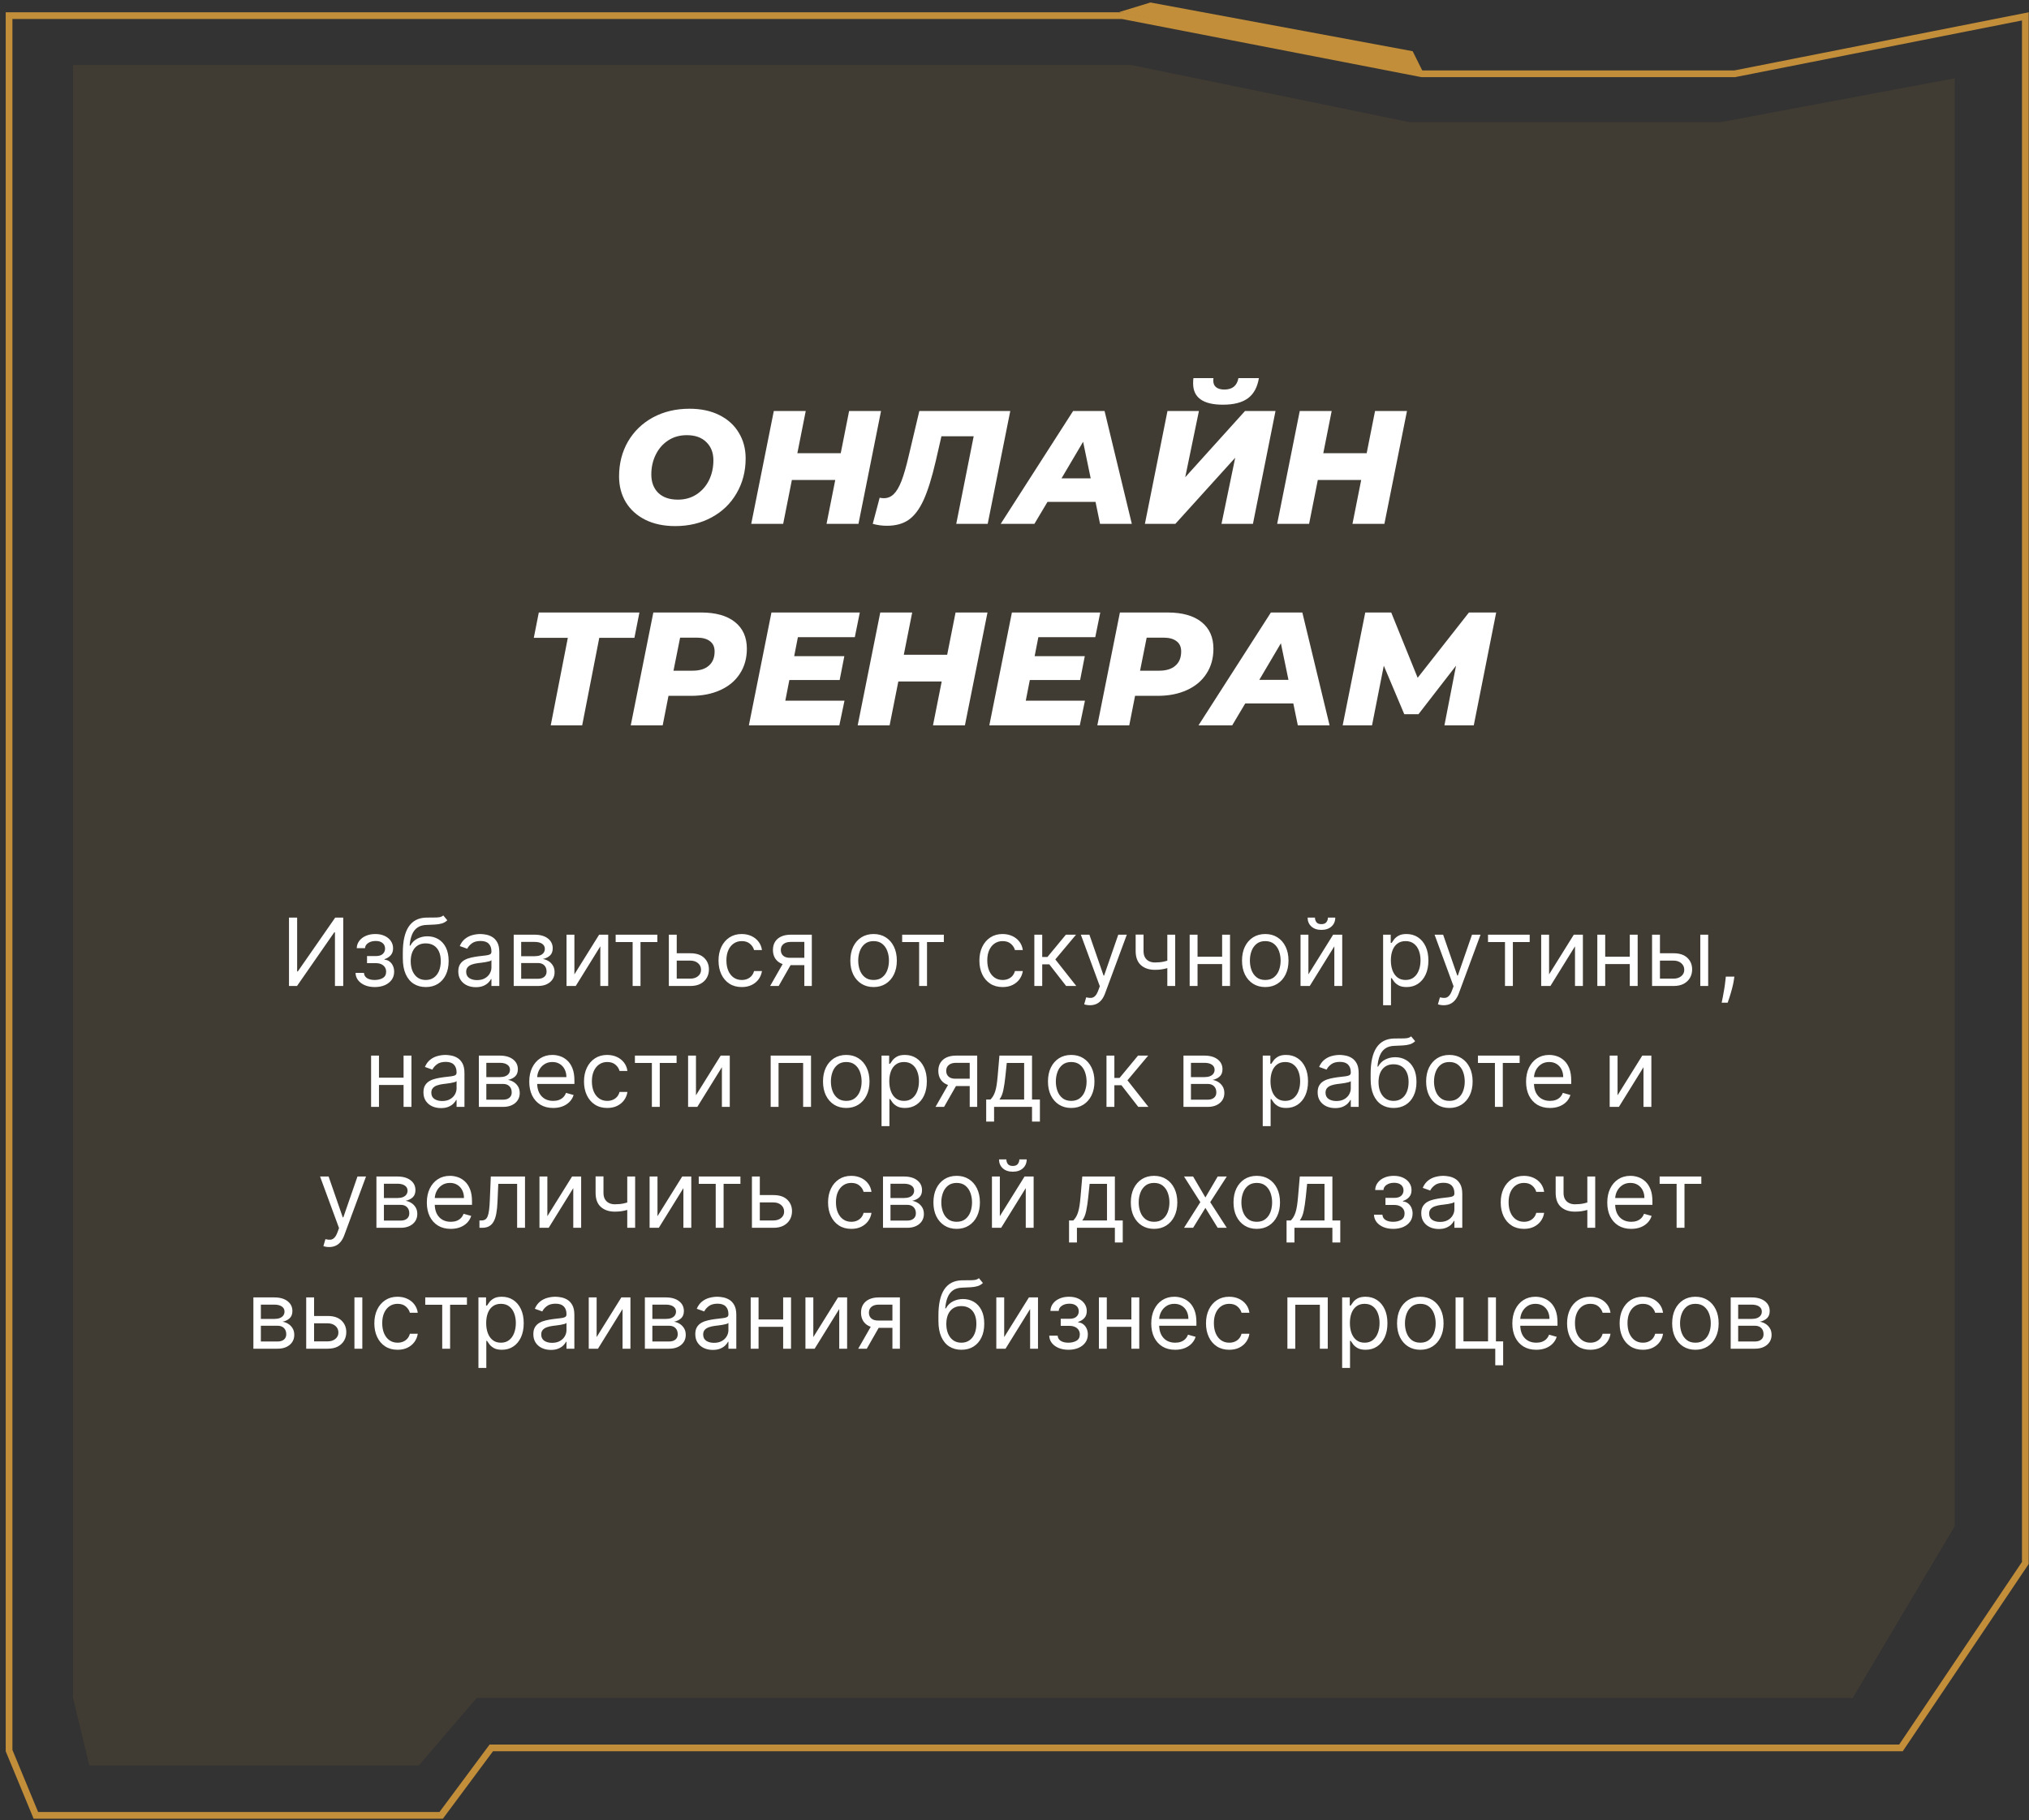 <?xml version="1.0" encoding="UTF-8"?> <svg xmlns="http://www.w3.org/2000/svg" width="302" height="271" viewBox="0 0 302 271" fill="none"><rect x="0" y="0" width="302" height="271" fill="#333333" stroke="none"/> <path d="M10.876 9.688H168.436L209.898 18.208H255.981L290.955 11.652V227.2L275.755 252.788H70.944L62.35 262.817H13.293L10.876 252.788L10.876 9.688Z" fill="#C28E3A" fill-opacity="0.1"></path> <path d="M211.585 10.978L211.632 10.987H211.68H258.142H258.191L258.239 10.977L301.454 2.438V232.689L282.944 260.219H73.378H73.126L72.976 260.421L65.666 270.263L5.339 270.263L1.349 260.62V2.329L167.054 2.33L211.585 10.978Z" stroke="#C28E3A"></path> <path d="M171.235 0.371L210.262 7.624L211.877 10.863L166.605 1.786L171.235 0.371Z" fill="#C28E3A"></path> <path d="M43.014 136.608H44.227V144.622H44.327L49.895 136.608H51.088V146.79H49.855V138.796H49.756L44.208 146.79H43.014V136.608ZM52.919 144.841H54.172C54.198 145.186 54.354 145.448 54.639 145.627C54.928 145.806 55.302 145.895 55.763 145.895C56.233 145.895 56.636 145.799 56.971 145.607C57.306 145.411 57.473 145.096 57.473 144.662C57.473 144.407 57.41 144.185 57.284 143.996C57.158 143.804 56.981 143.655 56.752 143.549C56.523 143.443 56.253 143.389 55.942 143.389H54.629V142.335H55.942C56.409 142.335 56.754 142.229 56.976 142.017C57.201 141.805 57.314 141.54 57.314 141.222C57.314 140.88 57.193 140.607 56.951 140.402C56.709 140.193 56.366 140.088 55.922 140.088C55.474 140.088 55.102 140.189 54.803 140.392C54.505 140.59 54.347 140.847 54.331 141.162H53.098C53.111 140.751 53.237 140.388 53.476 140.073C53.714 139.755 54.039 139.507 54.45 139.328C54.861 139.145 55.332 139.054 55.862 139.054C56.399 139.054 56.865 139.149 57.259 139.338C57.657 139.523 57.964 139.777 58.179 140.098C58.398 140.416 58.507 140.778 58.507 141.182C58.507 141.613 58.386 141.961 58.144 142.226C57.902 142.491 57.599 142.68 57.234 142.793V142.872C57.523 142.892 57.773 142.985 57.985 143.151C58.2 143.313 58.368 143.527 58.487 143.792C58.606 144.054 58.666 144.344 58.666 144.662C58.666 145.126 58.542 145.531 58.293 145.875C58.045 146.217 57.703 146.482 57.269 146.671C56.835 146.856 56.339 146.949 55.783 146.949C55.242 146.949 54.758 146.861 54.331 146.686C53.903 146.507 53.564 146.26 53.312 145.945C53.063 145.627 52.932 145.259 52.919 144.841ZM65.982 136.29L66.578 137.006C66.346 137.231 66.078 137.389 65.773 137.478C65.468 137.568 65.123 137.622 64.739 137.642C64.355 137.662 63.927 137.682 63.456 137.702C62.926 137.722 62.487 137.851 62.139 138.09C61.791 138.328 61.522 138.673 61.333 139.124C61.145 139.575 61.023 140.128 60.971 140.784H61.07C61.328 140.307 61.686 139.956 62.144 139.73C62.601 139.505 63.092 139.392 63.615 139.392C64.212 139.392 64.749 139.532 65.226 139.81C65.703 140.088 66.081 140.501 66.36 141.048C66.638 141.595 66.777 142.269 66.777 143.071C66.777 143.87 66.635 144.559 66.35 145.139C66.068 145.719 65.672 146.167 65.162 146.482C64.654 146.793 64.059 146.949 63.377 146.949C62.694 146.949 62.096 146.788 61.582 146.467C61.068 146.142 60.669 145.661 60.384 145.025C60.099 144.385 59.956 143.595 59.956 142.654V141.838C59.956 140.138 60.245 138.849 60.821 137.97C61.401 137.092 62.273 136.638 63.436 136.608C63.847 136.595 64.214 136.592 64.535 136.598C64.857 136.605 65.137 136.59 65.375 136.554C65.614 136.517 65.816 136.429 65.982 136.29ZM63.377 145.895C63.837 145.895 64.234 145.779 64.565 145.547C64.9 145.315 65.156 144.989 65.335 144.568C65.514 144.143 65.604 143.645 65.604 143.071C65.604 142.514 65.513 142.041 65.331 141.649C65.152 141.258 64.895 140.96 64.56 140.755C64.225 140.549 63.824 140.446 63.357 140.446C63.016 140.446 62.709 140.504 62.437 140.62C62.165 140.736 61.933 140.907 61.741 141.132C61.549 141.358 61.4 141.633 61.294 141.958C61.191 142.282 61.136 142.654 61.13 143.071C61.13 143.926 61.33 144.611 61.731 145.125C62.132 145.638 62.681 145.895 63.377 145.895ZM70.819 146.969C70.335 146.969 69.896 146.878 69.502 146.696C69.107 146.51 68.794 146.243 68.562 145.895C68.33 145.544 68.214 145.12 68.214 144.622C68.214 144.185 68.3 143.83 68.473 143.559C68.645 143.283 68.875 143.068 69.164 142.912C69.452 142.756 69.77 142.64 70.118 142.564C70.469 142.485 70.823 142.422 71.177 142.375C71.641 142.316 72.017 142.271 72.306 142.241C72.597 142.208 72.809 142.153 72.942 142.077C73.078 142.001 73.146 141.868 73.146 141.679V141.639C73.146 141.149 73.012 140.768 72.743 140.496C72.478 140.224 72.075 140.088 71.535 140.088C70.975 140.088 70.536 140.211 70.218 140.456C69.899 140.701 69.676 140.963 69.546 141.242L68.433 140.844C68.632 140.38 68.897 140.019 69.228 139.76C69.563 139.498 69.928 139.316 70.322 139.213C70.72 139.107 71.111 139.054 71.495 139.054C71.741 139.054 72.022 139.084 72.341 139.144C72.662 139.2 72.972 139.318 73.27 139.497C73.572 139.676 73.822 139.946 74.021 140.307C74.22 140.668 74.319 141.152 74.319 141.759V146.79H73.146V145.756H73.086C73.007 145.922 72.874 146.099 72.689 146.288C72.503 146.477 72.256 146.638 71.948 146.77C71.639 146.903 71.263 146.969 70.819 146.969ZM70.998 145.915C71.462 145.915 71.853 145.824 72.171 145.642C72.493 145.459 72.735 145.224 72.897 144.936C73.063 144.647 73.146 144.344 73.146 144.026V142.952C73.096 143.012 72.987 143.066 72.818 143.116C72.652 143.162 72.46 143.204 72.241 143.24C72.026 143.273 71.815 143.303 71.61 143.33C71.407 143.353 71.243 143.373 71.118 143.389C70.813 143.429 70.528 143.494 70.262 143.583C70.001 143.67 69.788 143.8 69.626 143.976C69.467 144.148 69.387 144.384 69.387 144.682C69.387 145.09 69.538 145.398 69.84 145.607C70.145 145.812 70.531 145.915 70.998 145.915ZM76.461 146.79V139.154H79.583C80.405 139.154 81.058 139.339 81.542 139.71C82.026 140.082 82.267 140.572 82.267 141.182C82.267 141.646 82.13 142.006 81.855 142.261C81.58 142.513 81.227 142.684 80.796 142.773C81.078 142.813 81.351 142.912 81.616 143.071C81.885 143.23 82.107 143.449 82.282 143.728C82.458 144.003 82.546 144.341 82.546 144.742C82.546 145.133 82.447 145.483 82.248 145.791C82.049 146.099 81.764 146.343 81.392 146.522C81.021 146.701 80.577 146.79 80.06 146.79H76.461ZM77.574 145.716H80.06C80.465 145.716 80.781 145.62 81.01 145.428C81.238 145.236 81.353 144.974 81.353 144.642C81.353 144.248 81.238 143.938 81.01 143.713C80.781 143.484 80.465 143.37 80.06 143.37H77.574V145.716ZM77.574 142.355H79.583C79.898 142.355 80.168 142.312 80.393 142.226C80.619 142.137 80.791 142.011 80.91 141.848C81.033 141.683 81.094 141.487 81.094 141.262C81.094 140.94 80.96 140.688 80.692 140.506C80.423 140.32 80.053 140.228 79.583 140.228H77.574V142.355ZM85.495 145.06L89.174 139.154H90.527V146.79H89.353V140.884L85.694 146.79H84.322V139.154H85.495V145.06ZM91.636 140.247V139.154H97.841V140.247H95.335V146.79H94.162V140.247H91.636ZM100.567 141.918H102.754C103.649 141.918 104.334 142.145 104.807 142.599C105.281 143.053 105.518 143.628 105.518 144.324C105.518 144.782 105.412 145.197 105.2 145.572C104.988 145.943 104.677 146.24 104.266 146.462C103.855 146.681 103.351 146.79 102.754 146.79H99.552V139.154H100.726V145.696H102.754C103.218 145.696 103.599 145.574 103.898 145.328C104.196 145.083 104.345 144.768 104.345 144.384C104.345 143.979 104.196 143.65 103.898 143.394C103.599 143.139 103.218 143.012 102.754 143.012H100.567V141.918ZM110.407 146.949C109.691 146.949 109.074 146.78 108.557 146.442C108.04 146.104 107.643 145.638 107.364 145.045C107.086 144.452 106.946 143.774 106.946 143.012C106.946 142.236 107.089 141.552 107.374 140.958C107.662 140.362 108.063 139.896 108.577 139.561C109.094 139.223 109.697 139.054 110.387 139.054C110.924 139.054 111.408 139.154 111.839 139.353C112.269 139.551 112.622 139.83 112.897 140.188C113.173 140.546 113.343 140.963 113.41 141.441H112.236C112.147 141.093 111.948 140.784 111.64 140.516C111.335 140.244 110.924 140.108 110.407 140.108C109.949 140.108 109.548 140.228 109.204 140.466C108.862 140.701 108.595 141.035 108.403 141.465C108.214 141.893 108.12 142.395 108.12 142.972C108.12 143.562 108.213 144.076 108.398 144.513C108.587 144.951 108.852 145.29 109.194 145.532C109.538 145.774 109.943 145.895 110.407 145.895C110.712 145.895 110.988 145.842 111.237 145.736C111.486 145.63 111.696 145.478 111.868 145.279C112.041 145.08 112.163 144.841 112.236 144.563H113.41C113.343 145.014 113.179 145.42 112.917 145.781C112.659 146.139 112.316 146.424 111.888 146.636C111.464 146.845 110.97 146.949 110.407 146.949ZM119.719 146.79V140.228H117.69C117.233 140.228 116.873 140.334 116.611 140.546C116.349 140.758 116.219 141.05 116.219 141.421C116.219 141.785 116.336 142.072 116.572 142.281C116.81 142.49 117.137 142.594 117.551 142.594H120.017V143.688H117.551C117.034 143.688 116.588 143.597 116.214 143.414C115.839 143.232 115.551 142.972 115.348 142.634C115.146 142.292 115.045 141.888 115.045 141.421C115.045 140.95 115.151 140.546 115.363 140.208C115.576 139.87 115.879 139.609 116.273 139.427C116.671 139.245 117.143 139.154 117.69 139.154H120.832V146.79H119.719ZM114.628 146.79L116.795 142.992H118.068L115.9 146.79H114.628ZM130.026 146.949C129.336 146.949 128.732 146.785 128.211 146.457C127.694 146.129 127.29 145.67 126.998 145.08C126.71 144.49 126.566 143.8 126.566 143.012C126.566 142.216 126.71 141.522 126.998 140.929C127.29 140.335 127.694 139.875 128.211 139.546C128.732 139.218 129.336 139.054 130.026 139.054C130.715 139.054 131.318 139.218 131.836 139.546C132.356 139.875 132.76 140.335 133.049 140.929C133.34 141.522 133.486 142.216 133.486 143.012C133.486 143.8 133.34 144.49 133.049 145.08C132.76 145.67 132.356 146.129 131.836 146.457C131.318 146.785 130.715 146.949 130.026 146.949ZM130.026 145.895C130.55 145.895 130.98 145.761 131.318 145.492C131.657 145.224 131.907 144.871 132.069 144.434C132.232 143.996 132.313 143.522 132.313 143.012C132.313 142.501 132.232 142.026 132.069 141.585C131.907 141.144 131.657 140.788 131.318 140.516C130.98 140.244 130.55 140.108 130.026 140.108C129.502 140.108 129.071 140.244 128.733 140.516C128.395 140.788 128.145 141.144 127.983 141.585C127.82 142.026 127.739 142.501 127.739 143.012C127.739 143.522 127.82 143.996 127.983 144.434C128.145 144.871 128.395 145.224 128.733 145.492C129.071 145.761 129.502 145.895 130.026 145.895ZM134.279 140.247V139.154H140.484V140.247H137.978V146.79H136.805V140.247H134.279ZM149.235 146.949C148.519 146.949 147.902 146.78 147.385 146.442C146.868 146.104 146.471 145.638 146.192 145.045C145.914 144.452 145.775 143.774 145.775 143.012C145.775 142.236 145.917 141.552 146.202 140.958C146.491 140.362 146.892 139.896 147.405 139.561C147.922 139.223 148.526 139.054 149.215 139.054C149.752 139.054 150.236 139.154 150.667 139.353C151.098 139.551 151.451 139.83 151.726 140.188C152.001 140.546 152.171 140.963 152.238 141.441H151.064C150.975 141.093 150.776 140.784 150.468 140.516C150.163 140.244 149.752 140.108 149.235 140.108C148.777 140.108 148.376 140.228 148.032 140.466C147.69 140.701 147.424 141.035 147.231 141.465C147.042 141.893 146.948 142.395 146.948 142.972C146.948 143.562 147.041 144.076 147.226 144.513C147.415 144.951 147.68 145.29 148.022 145.532C148.366 145.774 148.771 145.895 149.235 145.895C149.54 145.895 149.817 145.842 150.065 145.736C150.314 145.63 150.524 145.478 150.697 145.279C150.869 145.08 150.991 144.841 151.064 144.563H152.238C152.171 145.014 152.007 145.42 151.746 145.781C151.487 146.139 151.144 146.424 150.716 146.636C150.292 146.845 149.798 146.949 149.235 146.949ZM153.953 146.79V139.154H155.126V142.475H155.902L158.646 139.154H160.157L157.075 142.833L160.197 146.79H158.686L156.18 143.568H155.126V146.79H153.953ZM162.228 149.654C162.029 149.654 161.852 149.637 161.696 149.604C161.54 149.574 161.433 149.544 161.373 149.514L161.671 148.48C161.956 148.553 162.208 148.58 162.427 148.56C162.646 148.54 162.84 148.442 163.009 148.267C163.181 148.094 163.338 147.814 163.481 147.426L163.7 146.83L160.876 139.154H162.149L164.257 145.239H164.336L166.444 139.154H167.717L164.475 147.904C164.329 148.298 164.149 148.625 163.933 148.883C163.718 149.145 163.468 149.339 163.183 149.465C162.901 149.591 162.583 149.654 162.228 149.654ZM174.919 139.154V146.79H173.746V139.154H174.919ZM174.462 142.793V143.887C174.197 143.986 173.933 144.074 173.671 144.15C173.41 144.223 173.135 144.281 172.846 144.324C172.558 144.364 172.241 144.384 171.897 144.384C171.032 144.384 170.337 144.15 169.814 143.683C169.293 143.215 169.033 142.514 169.033 141.58V139.134H170.206V141.58C170.206 141.971 170.281 142.292 170.43 142.544C170.579 142.796 170.781 142.983 171.037 143.106C171.292 143.229 171.578 143.29 171.897 143.29C172.394 143.29 172.843 143.245 173.244 143.156C173.648 143.063 174.054 142.942 174.462 142.793ZM182.183 142.435V143.529H177.967V142.435H182.183ZM178.245 139.154V146.79H177.072V139.154H178.245ZM183.078 139.154V146.79H181.904V139.154H183.078ZM188.323 146.949C187.633 146.949 187.028 146.785 186.508 146.457C185.991 146.129 185.587 145.67 185.295 145.08C185.007 144.49 184.863 143.8 184.863 143.012C184.863 142.216 185.007 141.522 185.295 140.929C185.587 140.335 185.991 139.875 186.508 139.546C187.028 139.218 187.633 139.054 188.323 139.054C189.012 139.054 189.615 139.218 190.132 139.546C190.653 139.875 191.057 140.335 191.345 140.929C191.637 141.522 191.783 142.216 191.783 143.012C191.783 143.8 191.637 144.49 191.345 145.08C191.057 145.67 190.653 146.129 190.132 146.457C189.615 146.785 189.012 146.949 188.323 146.949ZM188.323 145.895C188.846 145.895 189.277 145.761 189.615 145.492C189.953 145.224 190.204 144.871 190.366 144.434C190.528 143.996 190.61 143.522 190.61 143.012C190.61 142.501 190.528 142.026 190.366 141.585C190.204 141.144 189.953 140.788 189.615 140.516C189.277 140.244 188.846 140.108 188.323 140.108C187.799 140.108 187.368 140.244 187.03 140.516C186.692 140.788 186.442 141.144 186.279 141.585C186.117 142.026 186.036 142.501 186.036 143.012C186.036 143.522 186.117 143.996 186.279 144.434C186.442 144.871 186.692 145.224 187.03 145.492C187.368 145.761 187.799 145.895 188.323 145.895ZM194.747 145.06L198.426 139.154H199.779V146.79H198.605V140.884L194.946 146.79H193.574V139.154H194.747V145.06ZM197.651 136.608H198.744C198.744 137.145 198.559 137.584 198.188 137.926C197.816 138.267 197.313 138.438 196.676 138.438C196.05 138.438 195.551 138.267 195.18 137.926C194.812 137.584 194.628 137.145 194.628 136.608H195.722C195.722 136.867 195.793 137.094 195.935 137.289C196.081 137.485 196.328 137.583 196.676 137.583C197.024 137.583 197.273 137.485 197.422 137.289C197.574 137.094 197.651 136.867 197.651 136.608ZM205.865 149.654V139.154H206.999V140.367H207.138C207.224 140.234 207.343 140.065 207.496 139.86C207.651 139.651 207.874 139.465 208.162 139.303C208.454 139.137 208.848 139.054 209.345 139.054C209.988 139.054 210.555 139.215 211.045 139.536C211.536 139.858 211.919 140.314 212.194 140.904C212.469 141.494 212.606 142.19 212.606 142.992C212.606 143.8 212.469 144.501 212.194 145.095C211.919 145.685 211.538 146.142 211.05 146.467C210.563 146.788 210.001 146.949 209.365 146.949C208.874 146.949 208.482 146.868 208.187 146.706C207.892 146.54 207.665 146.353 207.506 146.144C207.347 145.932 207.224 145.756 207.138 145.617H207.038V149.654H205.865ZM207.018 142.972C207.018 143.549 207.103 144.057 207.272 144.498C207.441 144.936 207.688 145.279 208.013 145.527C208.338 145.773 208.735 145.895 209.206 145.895C209.696 145.895 210.106 145.766 210.434 145.507C210.765 145.246 211.014 144.894 211.18 144.453C211.349 144.009 211.433 143.515 211.433 142.972C211.433 142.435 211.35 141.951 211.185 141.52C211.022 141.086 210.775 140.743 210.444 140.491C210.116 140.236 209.703 140.108 209.206 140.108C208.729 140.108 208.328 140.229 208.003 140.471C207.678 140.71 207.433 141.045 207.267 141.475C207.101 141.903 207.018 142.402 207.018 142.972ZM214.878 149.654C214.68 149.654 214.502 149.637 214.347 149.604C214.191 149.574 214.083 149.544 214.023 149.514L214.322 148.48C214.607 148.553 214.859 148.58 215.077 148.56C215.296 148.54 215.49 148.442 215.659 148.267C215.831 148.094 215.989 147.814 216.131 147.426L216.35 146.83L213.526 139.154H214.799L216.907 145.239H216.986L219.094 139.154H220.367L217.126 147.904C216.98 148.298 216.799 148.625 216.584 148.883C216.368 149.145 216.118 149.339 215.833 149.465C215.551 149.591 215.233 149.654 214.878 149.654ZM221.478 140.247V139.154H227.683V140.247H225.177V146.79H224.004V140.247H221.478ZM230.568 145.06L234.247 139.154H235.599V146.79H234.426V140.884L230.766 146.79H229.394V139.154H230.568V145.06ZM242.859 142.435V143.529H238.643V142.435H242.859ZM238.921 139.154V146.79H237.748V139.154H238.921ZM243.753 139.154V146.79H242.58V139.154H243.753ZM246.91 141.918H249.098C249.993 141.918 250.677 142.145 251.151 142.599C251.625 143.053 251.862 143.628 251.862 144.324C251.862 144.782 251.756 145.197 251.544 145.572C251.332 145.943 251.02 146.24 250.609 146.462C250.198 146.681 249.695 146.79 249.098 146.79H245.896V139.154H247.07V145.696H249.098C249.562 145.696 249.943 145.574 250.241 145.328C250.54 145.083 250.689 144.768 250.689 144.384C250.689 143.979 250.54 143.65 250.241 143.394C249.943 143.139 249.562 143.012 249.098 143.012H246.91V141.918ZM253.075 146.79V139.154H254.249V146.79H253.075ZM258.146 145.398L258.067 145.935C258.01 146.313 257.924 146.717 257.808 147.148C257.695 147.579 257.578 147.985 257.455 148.366C257.333 148.747 257.231 149.05 257.152 149.276H256.257C256.3 149.064 256.356 148.784 256.426 148.436C256.496 148.088 256.565 147.698 256.635 147.267C256.708 146.84 256.767 146.402 256.814 145.955L256.874 145.398H258.146ZM60.346 160.435V161.529H56.13V160.435H60.346ZM56.408 157.154V164.79H55.235V157.154H56.408ZM61.241 157.154V164.79H60.068V157.154H61.241ZM65.631 164.969C65.147 164.969 64.708 164.878 64.313 164.696C63.919 164.51 63.606 164.243 63.374 163.895C63.142 163.544 63.026 163.12 63.026 162.622C63.026 162.185 63.112 161.83 63.284 161.559C63.456 161.283 63.687 161.068 63.975 160.912C64.263 160.756 64.582 160.64 64.93 160.564C65.281 160.485 65.634 160.422 65.989 160.375C66.453 160.316 66.829 160.271 67.117 160.241C67.409 160.208 67.621 160.153 67.754 160.077C67.889 160.001 67.957 159.868 67.957 159.679V159.639C67.957 159.149 67.823 158.768 67.555 158.496C67.29 158.224 66.887 158.088 66.347 158.088C65.787 158.088 65.347 158.211 65.029 158.456C64.711 158.701 64.487 158.963 64.358 159.242L63.244 158.844C63.443 158.38 63.708 158.019 64.04 157.76C64.375 157.498 64.739 157.316 65.134 157.213C65.531 157.107 65.922 157.054 66.307 157.054C66.552 157.054 66.834 157.084 67.152 157.144C67.474 157.2 67.783 157.318 68.082 157.497C68.383 157.676 68.634 157.946 68.832 158.307C69.031 158.668 69.131 159.152 69.131 159.759V164.79H67.957V163.756H67.898C67.818 163.922 67.686 164.099 67.5 164.288C67.314 164.477 67.067 164.638 66.759 164.77C66.451 164.903 66.075 164.969 65.631 164.969ZM65.81 163.915C66.274 163.915 66.665 163.824 66.983 163.642C67.305 163.459 67.546 163.224 67.709 162.936C67.875 162.647 67.957 162.344 67.957 162.026V160.952C67.908 161.012 67.798 161.066 67.629 161.116C67.464 161.162 67.271 161.204 67.053 161.24C66.837 161.273 66.627 161.303 66.421 161.33C66.219 161.353 66.055 161.373 65.929 161.389C65.624 161.429 65.339 161.494 65.074 161.583C64.812 161.67 64.6 161.8 64.438 161.976C64.278 162.148 64.199 162.384 64.199 162.682C64.199 163.09 64.35 163.398 64.651 163.607C64.956 163.812 65.342 163.915 65.81 163.915ZM71.272 164.79V157.154H74.394C75.216 157.154 75.869 157.339 76.353 157.71C76.837 158.082 77.079 158.572 77.079 159.182C77.079 159.646 76.942 160.006 76.666 160.261C76.391 160.513 76.038 160.684 75.608 160.773C75.889 160.813 76.163 160.912 76.428 161.071C76.696 161.23 76.918 161.449 77.094 161.728C77.27 162.003 77.358 162.341 77.358 162.742C77.358 163.133 77.258 163.483 77.059 163.791C76.86 164.099 76.575 164.343 76.204 164.522C75.833 164.701 75.389 164.79 74.872 164.79H71.272ZM72.386 163.716H74.872C75.276 163.716 75.593 163.62 75.821 163.428C76.05 163.236 76.164 162.974 76.164 162.642C76.164 162.248 76.05 161.938 75.821 161.713C75.593 161.484 75.276 161.37 74.872 161.37H72.386V163.716ZM72.386 160.355H74.394C74.709 160.355 74.979 160.312 75.205 160.226C75.43 160.137 75.603 160.011 75.722 159.848C75.844 159.683 75.906 159.487 75.906 159.262C75.906 158.94 75.772 158.688 75.503 158.506C75.235 158.32 74.865 158.228 74.394 158.228H72.386V160.355ZM82.335 164.949C81.6 164.949 80.965 164.787 80.431 164.462C79.901 164.134 79.492 163.676 79.203 163.09C78.918 162.5 78.776 161.814 78.776 161.032C78.776 160.249 78.918 159.56 79.203 158.963C79.492 158.363 79.893 157.896 80.406 157.561C80.923 157.223 81.526 157.054 82.216 157.054C82.614 157.054 83.006 157.121 83.394 157.253C83.782 157.386 84.135 157.601 84.453 157.899C84.771 158.194 85.025 158.585 85.214 159.073C85.403 159.56 85.497 160.16 85.497 160.872V161.37H79.611V160.355H84.304C84.304 159.925 84.218 159.54 84.046 159.202C83.876 158.864 83.635 158.597 83.32 158.402C83.008 158.206 82.64 158.108 82.216 158.108C81.749 158.108 81.344 158.224 81.003 158.456C80.665 158.685 80.405 158.983 80.222 159.351C80.04 159.719 79.949 160.113 79.949 160.534V161.21C79.949 161.787 80.048 162.276 80.247 162.677C80.449 163.075 80.729 163.378 81.087 163.587C81.445 163.792 81.861 163.895 82.335 163.895C82.644 163.895 82.922 163.852 83.171 163.766C83.422 163.676 83.639 163.544 83.822 163.368C84.004 163.189 84.145 162.967 84.244 162.702L85.378 163.02C85.259 163.405 85.058 163.743 84.776 164.034C84.495 164.323 84.147 164.548 83.732 164.71C83.318 164.87 82.852 164.949 82.335 164.949ZM90.384 164.949C89.668 164.949 89.052 164.78 88.535 164.442C88.018 164.104 87.62 163.638 87.342 163.045C87.063 162.452 86.924 161.774 86.924 161.012C86.924 160.236 87.067 159.552 87.352 158.958C87.64 158.362 88.041 157.896 88.555 157.561C89.072 157.223 89.675 157.054 90.364 157.054C90.901 157.054 91.385 157.154 91.816 157.353C92.247 157.551 92.6 157.83 92.875 158.188C93.15 158.546 93.321 158.963 93.387 159.441H92.214C92.124 159.093 91.925 158.784 91.617 158.516C91.312 158.244 90.901 158.108 90.384 158.108C89.927 158.108 89.526 158.228 89.181 158.466C88.84 158.701 88.573 159.035 88.381 159.465C88.192 159.893 88.097 160.395 88.097 160.972C88.097 161.562 88.19 162.076 88.376 162.513C88.565 162.951 88.83 163.29 89.171 163.532C89.516 163.774 89.92 163.895 90.384 163.895C90.689 163.895 90.966 163.842 91.215 163.736C91.463 163.63 91.674 163.478 91.846 163.279C92.018 163.08 92.141 162.841 92.214 162.563H93.387C93.321 163.014 93.157 163.42 92.895 163.781C92.636 164.139 92.293 164.424 91.866 164.636C91.442 164.845 90.948 164.949 90.384 164.949ZM94.501 158.247V157.154H100.705V158.247H98.2V164.79H97.026V158.247H94.501ZM103.59 163.06L107.269 157.154H108.621V164.79H107.448V158.884L103.789 164.79H102.417V157.154H103.59V163.06ZM114.708 164.79V157.154H120.713V164.79H119.54V158.247H115.881V164.79H114.708ZM125.958 164.949C125.269 164.949 124.664 164.785 124.144 164.457C123.627 164.129 123.222 163.67 122.931 163.08C122.642 162.49 122.498 161.8 122.498 161.012C122.498 160.216 122.642 159.522 122.931 158.929C123.222 158.335 123.627 157.875 124.144 157.546C124.664 157.218 125.269 157.054 125.958 157.054C126.648 157.054 127.251 157.218 127.768 157.546C128.289 157.875 128.693 158.335 128.981 158.929C129.273 159.522 129.419 160.216 129.419 161.012C129.419 161.8 129.273 162.49 128.981 163.08C128.693 163.67 128.289 164.129 127.768 164.457C127.251 164.785 126.648 164.949 125.958 164.949ZM125.958 163.895C126.482 163.895 126.913 163.761 127.251 163.492C127.589 163.224 127.839 162.871 128.002 162.434C128.164 161.996 128.245 161.522 128.245 161.012C128.245 160.501 128.164 160.026 128.002 159.585C127.839 159.144 127.589 158.788 127.251 158.516C126.913 158.244 126.482 158.108 125.958 158.108C125.435 158.108 125.004 158.244 124.666 158.516C124.328 158.788 124.078 159.144 123.915 159.585C123.753 160.026 123.672 160.501 123.672 161.012C123.672 161.522 123.753 161.996 123.915 162.434C124.078 162.871 124.328 163.224 124.666 163.492C125.004 163.761 125.435 163.895 125.958 163.895ZM131.21 167.654V157.154H132.343V158.367H132.482C132.569 158.234 132.688 158.065 132.84 157.86C132.996 157.651 133.218 157.465 133.507 157.303C133.798 157.137 134.193 157.054 134.69 157.054C135.333 157.054 135.9 157.215 136.39 157.536C136.881 157.858 137.263 158.314 137.539 158.904C137.814 159.494 137.951 160.19 137.951 160.992C137.951 161.8 137.814 162.501 137.539 163.095C137.263 163.685 136.882 164.142 136.395 164.467C135.908 164.788 135.346 164.949 134.71 164.949C134.219 164.949 133.826 164.868 133.531 164.706C133.236 164.54 133.009 164.353 132.85 164.144C132.691 163.932 132.569 163.756 132.482 163.617H132.383V167.654H131.21ZM132.363 160.972C132.363 161.549 132.448 162.057 132.617 162.498C132.786 162.936 133.033 163.279 133.357 163.527C133.682 163.773 134.08 163.895 134.551 163.895C135.041 163.895 135.45 163.766 135.779 163.507C136.11 163.246 136.359 162.894 136.524 162.453C136.693 162.009 136.778 161.515 136.778 160.972C136.778 160.435 136.695 159.951 136.529 159.52C136.367 159.086 136.12 158.743 135.789 158.491C135.46 158.236 135.048 158.108 134.551 158.108C134.073 158.108 133.672 158.229 133.348 158.471C133.023 158.71 132.777 159.045 132.612 159.475C132.446 159.903 132.363 160.402 132.363 160.972ZM144.335 164.79V158.228H142.306C141.849 158.228 141.489 158.334 141.227 158.546C140.966 158.758 140.835 159.05 140.835 159.421C140.835 159.785 140.952 160.072 141.188 160.281C141.426 160.49 141.753 160.594 142.167 160.594H144.633V161.688H142.167C141.65 161.688 141.204 161.597 140.83 161.414C140.455 161.232 140.167 160.972 139.965 160.634C139.763 160.292 139.661 159.888 139.661 159.421C139.661 158.95 139.767 158.546 139.98 158.208C140.192 157.87 140.495 157.609 140.889 157.427C141.287 157.245 141.759 157.154 142.306 157.154H145.448V164.79H144.335ZM139.244 164.79L141.411 160.992H142.684L140.517 164.79H139.244ZM146.787 166.978V163.696H147.423C147.579 163.534 147.713 163.358 147.826 163.169C147.939 162.98 148.036 162.757 148.119 162.498C148.206 162.236 148.278 161.918 148.338 161.544C148.398 161.166 148.451 160.71 148.497 160.176L148.756 157.154H153.608V163.696H154.781V166.978H153.608V164.79H147.96V166.978H146.787ZM148.756 163.696H152.435V158.247H149.849L149.651 160.176C149.568 160.975 149.465 161.673 149.342 162.269C149.22 162.866 149.024 163.342 148.756 163.696ZM159.441 164.949C158.752 164.949 158.147 164.785 157.626 164.457C157.109 164.129 156.705 163.67 156.413 163.08C156.125 162.49 155.981 161.8 155.981 161.012C155.981 160.216 156.125 159.522 156.413 158.929C156.705 158.335 157.109 157.875 157.626 157.546C158.147 157.218 158.752 157.054 159.441 157.054C160.13 157.054 160.734 157.218 161.251 157.546C161.771 157.875 162.175 158.335 162.464 158.929C162.755 159.522 162.901 160.216 162.901 161.012C162.901 161.8 162.755 162.49 162.464 163.08C162.175 163.67 161.771 164.129 161.251 164.457C160.734 164.785 160.13 164.949 159.441 164.949ZM159.441 163.895C159.965 163.895 160.395 163.761 160.734 163.492C161.072 163.224 161.322 162.871 161.484 162.434C161.647 161.996 161.728 161.522 161.728 161.012C161.728 160.501 161.647 160.026 161.484 159.585C161.322 159.144 161.072 158.788 160.734 158.516C160.395 158.244 159.965 158.108 159.441 158.108C158.917 158.108 158.486 158.244 158.148 158.516C157.81 158.788 157.56 159.144 157.398 159.585C157.235 160.026 157.154 160.501 157.154 161.012C157.154 161.522 157.235 161.996 157.398 162.434C157.56 162.871 157.81 163.224 158.148 163.492C158.486 163.761 158.917 163.895 159.441 163.895ZM164.692 164.79V157.154H165.865V160.475H166.641L169.385 157.154H170.897L167.814 160.833L170.936 164.79H169.425L166.919 161.568H165.865V164.79H164.692ZM176.149 164.79V157.154H179.271C180.093 157.154 180.746 157.339 181.23 157.71C181.714 158.082 181.956 158.572 181.956 159.182C181.956 159.646 181.818 160.006 181.543 160.261C181.268 160.513 180.915 160.684 180.484 160.773C180.766 160.813 181.04 160.912 181.305 161.071C181.573 161.23 181.795 161.449 181.971 161.728C182.147 162.003 182.234 162.341 182.234 162.742C182.234 163.133 182.135 163.483 181.936 163.791C181.737 164.099 181.452 164.343 181.081 164.522C180.71 164.701 180.266 164.79 179.749 164.79H176.149ZM177.263 163.716H179.749C180.153 163.716 180.469 163.62 180.698 163.428C180.927 163.236 181.041 162.974 181.041 162.642C181.041 162.248 180.927 161.938 180.698 161.713C180.469 161.484 180.153 161.37 179.749 161.37H177.263V163.716ZM177.263 160.355H179.271C179.586 160.355 179.856 160.312 180.082 160.226C180.307 160.137 180.479 160.011 180.599 159.848C180.721 159.683 180.783 159.487 180.783 159.262C180.783 158.94 180.648 158.688 180.38 158.506C180.112 158.32 179.742 158.228 179.271 158.228H177.263V160.355ZM187.948 167.654V157.154H189.082V158.367H189.221C189.307 158.234 189.426 158.065 189.579 157.86C189.734 157.651 189.957 157.465 190.245 157.303C190.537 157.137 190.931 157.054 191.428 157.054C192.071 157.054 192.638 157.215 193.128 157.536C193.619 157.858 194.002 158.314 194.277 158.904C194.552 159.494 194.689 160.19 194.689 160.992C194.689 161.8 194.552 162.501 194.277 163.095C194.002 163.685 193.621 164.142 193.133 164.467C192.646 164.788 192.084 164.949 191.448 164.949C190.957 164.949 190.565 164.868 190.27 164.706C189.975 164.54 189.748 164.353 189.589 164.144C189.43 163.932 189.307 163.756 189.221 163.617H189.121V167.654H187.948ZM189.101 160.972C189.101 161.549 189.186 162.057 189.355 162.498C189.524 162.936 189.771 163.279 190.096 163.527C190.421 163.773 190.818 163.895 191.289 163.895C191.779 163.895 192.189 163.766 192.517 163.507C192.848 163.246 193.097 162.894 193.263 162.453C193.432 162.009 193.516 161.515 193.516 160.972C193.516 160.435 193.433 159.951 193.268 159.52C193.105 159.086 192.858 158.743 192.527 158.491C192.199 158.236 191.786 158.108 191.289 158.108C190.812 158.108 190.411 158.229 190.086 158.471C189.761 158.71 189.516 159.045 189.35 159.475C189.184 159.903 189.101 160.402 189.101 160.972ZM198.726 164.969C198.243 164.969 197.803 164.878 197.409 164.696C197.015 164.51 196.701 164.243 196.469 163.895C196.237 163.544 196.121 163.12 196.121 162.622C196.121 162.185 196.207 161.83 196.38 161.559C196.552 161.283 196.783 161.068 197.071 160.912C197.359 160.756 197.677 160.64 198.025 160.564C198.377 160.485 198.73 160.422 199.084 160.375C199.548 160.316 199.925 160.271 200.213 160.241C200.505 160.208 200.717 160.153 200.849 160.077C200.985 160.001 201.053 159.868 201.053 159.679V159.639C201.053 159.149 200.919 158.768 200.65 158.496C200.385 158.224 199.983 158.088 199.442 158.088C198.882 158.088 198.443 158.211 198.125 158.456C197.807 158.701 197.583 158.963 197.454 159.242L196.34 158.844C196.539 158.38 196.804 158.019 197.136 157.76C197.47 157.498 197.835 157.316 198.229 157.213C198.627 157.107 199.018 157.054 199.403 157.054C199.648 157.054 199.93 157.084 200.248 157.144C200.569 157.2 200.879 157.318 201.177 157.497C201.479 157.676 201.729 157.946 201.928 158.307C202.127 158.668 202.226 159.152 202.226 159.759V164.79H201.053V163.756H200.993C200.914 163.922 200.781 164.099 200.596 164.288C200.41 164.477 200.163 164.638 199.855 164.77C199.547 164.903 199.171 164.969 198.726 164.969ZM198.905 163.915C199.369 163.915 199.761 163.824 200.079 163.642C200.4 163.459 200.642 163.224 200.805 162.936C200.97 162.647 201.053 162.344 201.053 162.026V160.952C201.003 161.012 200.894 161.066 200.725 161.116C200.559 161.162 200.367 161.204 200.148 161.24C199.933 161.273 199.722 161.303 199.517 161.33C199.315 161.353 199.151 161.373 199.025 161.389C198.72 161.429 198.435 161.494 198.17 161.583C197.908 161.67 197.696 161.8 197.533 161.976C197.374 162.148 197.295 162.384 197.295 162.682C197.295 163.09 197.445 163.398 197.747 163.607C198.052 163.812 198.438 163.915 198.905 163.915ZM210.036 154.29L210.632 155.006C210.4 155.231 210.132 155.389 209.827 155.478C209.522 155.568 209.177 155.622 208.793 155.642C208.408 155.662 207.981 155.682 207.51 155.702C206.98 155.722 206.541 155.851 206.193 156.09C205.844 156.328 205.576 156.673 205.387 157.124C205.198 157.575 205.077 158.128 205.024 158.784H205.124C205.382 158.307 205.74 157.956 206.197 157.73C206.655 157.505 207.145 157.392 207.669 157.392C208.266 157.392 208.803 157.532 209.28 157.81C209.757 158.088 210.135 158.501 210.413 159.048C210.692 159.595 210.831 160.269 210.831 161.071C210.831 161.87 210.688 162.559 210.403 163.139C210.122 163.719 209.726 164.167 209.215 164.482C208.708 164.793 208.113 164.949 207.43 164.949C206.748 164.949 206.149 164.788 205.636 164.467C205.122 164.142 204.723 163.661 204.438 163.025C204.152 162.385 204.01 161.595 204.01 160.654V159.838C204.01 158.138 204.298 156.849 204.875 155.97C205.455 155.092 206.327 154.638 207.49 154.608C207.901 154.595 208.267 154.592 208.589 154.598C208.91 154.605 209.19 154.59 209.429 154.554C209.668 154.517 209.87 154.429 210.036 154.29ZM207.43 163.895C207.891 163.895 208.287 163.779 208.619 163.547C208.953 163.315 209.21 162.989 209.389 162.568C209.568 162.143 209.658 161.645 209.658 161.071C209.658 160.514 209.567 160.041 209.384 159.649C209.205 159.258 208.948 158.96 208.614 158.755C208.279 158.549 207.878 158.446 207.411 158.446C207.069 158.446 206.763 158.504 206.491 158.62C206.219 158.736 205.987 158.907 205.795 159.132C205.603 159.358 205.453 159.633 205.347 159.958C205.245 160.282 205.19 160.654 205.183 161.071C205.183 161.926 205.384 162.611 205.785 163.125C206.186 163.638 206.734 163.895 207.43 163.895ZM215.728 164.949C215.039 164.949 214.434 164.785 213.913 164.457C213.396 164.129 212.992 163.67 212.7 163.08C212.412 162.49 212.268 161.8 212.268 161.012C212.268 160.216 212.412 159.522 212.7 158.929C212.992 158.335 213.396 157.875 213.913 157.546C214.434 157.218 215.039 157.054 215.728 157.054C216.417 157.054 217.021 157.218 217.538 157.546C218.058 157.875 218.462 158.335 218.751 158.929C219.042 159.522 219.188 160.216 219.188 161.012C219.188 161.8 219.042 162.49 218.751 163.08C218.462 163.67 218.058 164.129 217.538 164.457C217.021 164.785 216.417 164.949 215.728 164.949ZM215.728 163.895C216.252 163.895 216.683 163.761 217.021 163.492C217.359 163.224 217.609 162.871 217.771 162.434C217.934 161.996 218.015 161.522 218.015 161.012C218.015 160.501 217.934 160.026 217.771 159.585C217.609 159.144 217.359 158.788 217.021 158.516C216.683 158.244 216.252 158.108 215.728 158.108C215.204 158.108 214.773 158.244 214.435 158.516C214.097 158.788 213.847 159.144 213.685 159.585C213.522 160.026 213.441 160.501 213.441 161.012C213.441 161.522 213.522 161.996 213.685 162.434C213.847 162.871 214.097 163.224 214.435 163.492C214.773 163.761 215.204 163.895 215.728 163.895ZM219.981 158.247V157.154H226.186V158.247H223.68V164.79H222.507V158.247H219.981ZM230.702 164.949C229.967 164.949 229.332 164.787 228.798 164.462C228.268 164.134 227.859 163.676 227.57 163.09C227.285 162.5 227.143 161.814 227.143 161.032C227.143 160.249 227.285 159.56 227.57 158.963C227.859 158.363 228.26 157.896 228.773 157.561C229.291 157.223 229.894 157.054 230.583 157.054C230.981 157.054 231.374 157.121 231.761 157.253C232.149 157.386 232.502 157.601 232.82 157.899C233.139 158.194 233.392 158.585 233.581 159.073C233.77 159.56 233.864 160.16 233.864 160.872V161.37H227.978V160.355H232.671C232.671 159.925 232.585 159.54 232.413 159.202C232.244 158.864 232.002 158.597 231.687 158.402C231.375 158.206 231.007 158.108 230.583 158.108C230.116 158.108 229.711 158.224 229.37 158.456C229.032 158.685 228.772 158.983 228.59 159.351C228.407 159.719 228.316 160.113 228.316 160.534V161.21C228.316 161.787 228.416 162.276 228.614 162.677C228.817 163.075 229.097 163.378 229.455 163.587C229.813 163.792 230.228 163.895 230.702 163.895C231.011 163.895 231.289 163.852 231.538 163.766C231.79 163.676 232.007 163.544 232.189 163.368C232.371 163.189 232.512 162.967 232.612 162.702L233.745 163.02C233.626 163.405 233.425 163.743 233.143 164.034C232.862 164.323 232.514 164.548 232.099 164.71C231.685 164.87 231.219 164.949 230.702 164.949ZM240.76 163.06L244.439 157.154H245.791V164.79H244.618V158.884L240.959 164.79H239.587V157.154H240.76V163.06ZM48.991 185.654C48.792 185.654 48.615 185.637 48.459 185.604C48.303 185.574 48.195 185.544 48.136 185.514L48.434 184.48C48.719 184.553 48.971 184.58 49.19 184.56C49.408 184.54 49.602 184.442 49.771 184.267C49.944 184.094 50.101 183.814 50.244 183.426L50.462 182.83L47.639 175.154H48.911L51.019 181.239H51.099L53.207 175.154H54.479L51.238 183.904C51.092 184.298 50.911 184.625 50.696 184.883C50.481 185.145 50.23 185.339 49.945 185.465C49.664 185.591 49.345 185.654 48.991 185.654ZM56.028 182.79V175.154H59.15C59.972 175.154 60.625 175.339 61.109 175.71C61.593 176.082 61.835 176.572 61.835 177.182C61.835 177.646 61.697 178.006 61.422 178.261C61.147 178.513 60.794 178.684 60.363 178.773C60.645 178.813 60.919 178.912 61.184 179.071C61.452 179.23 61.674 179.449 61.85 179.728C62.026 180.003 62.113 180.341 62.113 180.742C62.113 181.133 62.014 181.483 61.815 181.791C61.616 182.099 61.331 182.343 60.96 182.522C60.589 182.701 60.145 182.79 59.627 182.79H56.028ZM57.142 181.716H59.627C60.032 181.716 60.348 181.62 60.577 181.428C60.806 181.236 60.92 180.974 60.92 180.642C60.92 180.248 60.806 179.938 60.577 179.713C60.348 179.484 60.032 179.37 59.627 179.37H57.142V181.716ZM57.142 178.355H59.15C59.465 178.355 59.735 178.312 59.961 178.226C60.186 178.137 60.358 178.011 60.478 177.848C60.6 177.683 60.662 177.487 60.662 177.262C60.662 176.94 60.527 176.688 60.259 176.506C59.99 176.32 59.621 176.228 59.15 176.228H57.142V178.355ZM67.091 182.949C66.355 182.949 65.721 182.787 65.187 182.462C64.657 182.134 64.247 181.676 63.959 181.09C63.674 180.5 63.532 179.814 63.532 179.032C63.532 178.249 63.674 177.56 63.959 176.963C64.247 176.363 64.648 175.896 65.162 175.561C65.679 175.223 66.282 175.054 66.972 175.054C67.37 175.054 67.762 175.121 68.15 175.253C68.538 175.386 68.891 175.601 69.209 175.899C69.527 176.194 69.781 176.585 69.97 177.073C70.159 177.56 70.253 178.16 70.253 178.872V179.37H64.367V178.355H69.06C69.06 177.925 68.974 177.54 68.801 177.202C68.632 176.864 68.39 176.597 68.076 176.402C67.764 176.206 67.396 176.108 66.972 176.108C66.504 176.108 66.1 176.224 65.759 176.456C65.421 176.685 65.16 176.983 64.978 177.351C64.796 177.719 64.705 178.113 64.705 178.534V179.21C64.705 179.787 64.804 180.276 65.003 180.677C65.205 181.075 65.485 181.378 65.843 181.587C66.201 181.792 66.617 181.895 67.091 181.895C67.399 181.895 67.678 181.852 67.926 181.766C68.178 181.676 68.395 181.544 68.578 181.368C68.76 181.189 68.901 180.967 69 180.702L70.134 181.02C70.014 181.405 69.814 181.743 69.532 182.034C69.25 182.323 68.902 182.548 68.488 182.71C68.074 182.87 67.608 182.949 67.091 182.949ZM71.362 182.79V181.696H71.64C71.869 181.696 72.059 181.652 72.212 181.562C72.364 181.469 72.487 181.309 72.58 181.08C72.676 180.848 72.749 180.526 72.799 180.115C72.852 179.701 72.89 179.174 72.913 178.534L73.052 175.154H78.143V182.79H76.97V176.247H74.166L74.046 178.972C74.02 179.598 73.963 180.15 73.877 180.627C73.794 181.101 73.667 181.499 73.495 181.821C73.326 182.142 73.1 182.384 72.818 182.546C72.537 182.709 72.184 182.79 71.759 182.79H71.362ZM81.469 181.06L85.148 175.154H86.5V182.79H85.327V176.884L81.668 182.79H80.296V175.154H81.469V181.06ZM94.535 175.154V182.79H93.362V175.154H94.535ZM94.078 178.793V179.887C93.813 179.986 93.549 180.074 93.288 180.15C93.026 180.223 92.751 180.281 92.462 180.324C92.174 180.364 91.858 180.384 91.513 180.384C90.648 180.384 89.953 180.15 89.43 179.683C88.909 179.215 88.649 178.514 88.649 177.58V175.134H89.823V177.58C89.823 177.971 89.897 178.292 90.046 178.544C90.195 178.796 90.397 178.983 90.653 179.106C90.908 179.229 91.195 179.29 91.513 179.29C92.01 179.29 92.459 179.245 92.86 179.156C93.264 179.063 93.671 178.942 94.078 178.793ZM97.862 181.06L101.541 175.154H102.893V182.79H101.719V176.884L98.06 182.79H96.688V175.154H97.862V181.06ZM104.003 176.247V175.154H110.207V176.247H107.702V182.79H106.528V176.247H104.003ZM112.933 177.918H115.12C116.015 177.918 116.7 178.145 117.174 178.599C117.648 179.053 117.885 179.628 117.885 180.324C117.885 180.782 117.779 181.197 117.566 181.572C117.354 181.943 117.043 182.24 116.632 182.462C116.221 182.681 115.717 182.79 115.12 182.79H111.919V175.154H113.092V181.696H115.12C115.584 181.696 115.966 181.574 116.264 181.328C116.562 181.083 116.711 180.768 116.711 180.384C116.711 179.979 116.562 179.65 116.264 179.394C115.966 179.139 115.584 179.012 115.12 179.012H112.933V177.918ZM126.71 182.949C125.995 182.949 125.378 182.78 124.861 182.442C124.344 182.104 123.946 181.638 123.668 181.045C123.389 180.452 123.25 179.774 123.25 179.012C123.25 178.236 123.393 177.552 123.678 176.958C123.966 176.362 124.367 175.896 124.881 175.561C125.398 175.223 126.001 175.054 126.691 175.054C127.227 175.054 127.711 175.154 128.142 175.353C128.573 175.551 128.926 175.83 129.201 176.188C129.476 176.546 129.647 176.963 129.713 177.441H128.54C128.45 177.093 128.252 176.784 127.943 176.516C127.638 176.244 127.227 176.108 126.71 176.108C126.253 176.108 125.852 176.228 125.507 176.466C125.166 176.701 124.899 177.035 124.707 177.465C124.518 177.893 124.424 178.395 124.424 178.972C124.424 179.562 124.516 180.076 124.702 180.513C124.891 180.951 125.156 181.29 125.497 181.532C125.842 181.774 126.246 181.895 126.71 181.895C127.015 181.895 127.292 181.842 127.541 181.736C127.789 181.63 128 181.478 128.172 181.279C128.344 181.08 128.467 180.841 128.54 180.563H129.713C129.647 181.014 129.483 181.42 129.221 181.781C128.963 182.139 128.62 182.424 128.192 182.636C127.768 182.845 127.274 182.949 126.71 182.949ZM131.428 182.79V175.154H134.551C135.373 175.154 136.026 175.339 136.509 175.71C136.993 176.082 137.235 176.572 137.235 177.182C137.235 177.646 137.098 178.006 136.823 178.261C136.548 178.513 136.195 178.684 135.764 178.773C136.045 178.813 136.319 178.912 136.584 179.071C136.852 179.23 137.075 179.449 137.25 179.728C137.426 180.003 137.514 180.341 137.514 180.742C137.514 181.133 137.414 181.483 137.215 181.791C137.017 182.099 136.732 182.343 136.36 182.522C135.989 182.701 135.545 182.79 135.028 182.79H131.428ZM132.542 181.716H135.028C135.432 181.716 135.749 181.62 135.977 181.428C136.206 181.236 136.321 180.974 136.321 180.642C136.321 180.248 136.206 179.938 135.977 179.713C135.749 179.484 135.432 179.37 135.028 179.37H132.542V181.716ZM132.542 178.355H134.551C134.866 178.355 135.136 178.312 135.361 178.226C135.586 178.137 135.759 178.011 135.878 177.848C136.001 177.683 136.062 177.487 136.062 177.262C136.062 176.94 135.928 176.688 135.659 176.506C135.391 176.32 135.021 176.228 134.551 176.228H132.542V178.355ZM142.392 182.949C141.703 182.949 141.098 182.785 140.577 182.457C140.06 182.129 139.656 181.67 139.364 181.08C139.076 180.49 138.932 179.8 138.932 179.012C138.932 178.216 139.076 177.522 139.364 176.929C139.656 176.335 140.06 175.875 140.577 175.546C141.098 175.218 141.703 175.054 142.392 175.054C143.081 175.054 143.685 175.218 144.202 175.546C144.722 175.875 145.126 176.335 145.415 176.929C145.706 177.522 145.852 178.216 145.852 179.012C145.852 179.8 145.706 180.49 145.415 181.08C145.126 181.67 144.722 182.129 144.202 182.457C143.685 182.785 143.081 182.949 142.392 182.949ZM142.392 181.895C142.916 181.895 143.347 181.761 143.685 181.492C144.023 181.224 144.273 180.871 144.435 180.434C144.598 179.996 144.679 179.522 144.679 179.012C144.679 178.501 144.598 178.026 144.435 177.585C144.273 177.144 144.023 176.788 143.685 176.516C143.347 176.244 142.916 176.108 142.392 176.108C141.868 176.108 141.438 176.244 141.099 176.516C140.761 176.788 140.511 177.144 140.349 177.585C140.186 178.026 140.105 178.501 140.105 179.012C140.105 179.522 140.186 179.996 140.349 180.434C140.511 180.871 140.761 181.224 141.099 181.492C141.438 181.761 141.868 181.895 142.392 181.895ZM148.817 181.06L152.496 175.154H153.848V182.79H152.675V176.884L149.015 182.79H147.643V175.154H148.817V181.06ZM151.72 172.608H152.814C152.814 173.145 152.628 173.584 152.257 173.926C151.886 174.267 151.382 174.438 150.746 174.438C150.119 174.438 149.62 174.267 149.249 173.926C148.881 173.584 148.697 173.145 148.697 172.608H149.791C149.791 172.867 149.862 173.094 150.005 173.289C150.151 173.485 150.398 173.583 150.746 173.583C151.094 173.583 151.342 173.485 151.491 173.289C151.644 173.094 151.72 172.867 151.72 172.608ZM159.119 184.978V181.696H159.755C159.911 181.534 160.045 181.358 160.158 181.169C160.271 180.98 160.369 180.757 160.451 180.498C160.538 180.236 160.61 179.918 160.67 179.544C160.73 179.166 160.783 178.71 160.829 178.176L161.088 175.154H165.94V181.696H167.113V184.978H165.94V182.79H160.292V184.978H159.119ZM161.088 181.696H164.767V176.247H162.181L161.983 178.176C161.9 178.975 161.797 179.673 161.674 180.269C161.552 180.866 161.356 181.342 161.088 181.696ZM171.773 182.949C171.084 182.949 170.479 182.785 169.958 182.457C169.441 182.129 169.037 181.67 168.745 181.08C168.457 180.49 168.313 179.8 168.313 179.012C168.313 178.216 168.457 177.522 168.745 176.929C169.037 176.335 169.441 175.875 169.958 175.546C170.479 175.218 171.084 175.054 171.773 175.054C172.462 175.054 173.066 175.218 173.583 175.546C174.103 175.875 174.507 176.335 174.796 176.929C175.087 177.522 175.233 178.216 175.233 179.012C175.233 179.8 175.087 180.49 174.796 181.08C174.507 181.67 174.103 182.129 173.583 182.457C173.066 182.785 172.462 182.949 171.773 182.949ZM171.773 181.895C172.297 181.895 172.727 181.761 173.066 181.492C173.404 181.224 173.654 180.871 173.816 180.434C173.979 179.996 174.06 179.522 174.06 179.012C174.06 178.501 173.979 178.026 173.816 177.585C173.654 177.144 173.404 176.788 173.066 176.516C172.727 176.244 172.297 176.108 171.773 176.108C171.249 176.108 170.818 176.244 170.48 176.516C170.142 176.788 169.892 177.144 169.73 177.585C169.567 178.026 169.486 178.501 169.486 179.012C169.486 179.522 169.567 179.996 169.73 180.434C169.892 180.871 170.142 181.224 170.48 181.492C170.818 181.761 171.249 181.895 171.773 181.895ZM177.585 175.154L179.414 178.276L181.244 175.154H182.596L180.13 178.972L182.596 182.79H181.244L179.414 179.827L177.585 182.79H176.232L178.659 178.972L176.232 175.154H177.585ZM187.058 182.949C186.369 182.949 185.764 182.785 185.243 182.457C184.726 182.129 184.322 181.67 184.03 181.08C183.742 180.49 183.598 179.8 183.598 179.012C183.598 178.216 183.742 177.522 184.03 176.929C184.322 176.335 184.726 175.875 185.243 175.546C185.764 175.218 186.369 175.054 187.058 175.054C187.747 175.054 188.351 175.218 188.868 175.546C189.388 175.875 189.792 176.335 190.081 176.929C190.372 177.522 190.518 178.216 190.518 179.012C190.518 179.8 190.372 180.49 190.081 181.08C189.792 181.67 189.388 182.129 188.868 182.457C188.351 182.785 187.747 182.949 187.058 182.949ZM187.058 181.895C187.582 181.895 188.013 181.761 188.351 181.492C188.689 181.224 188.939 180.871 189.101 180.434C189.264 179.996 189.345 179.522 189.345 179.012C189.345 178.501 189.264 178.026 189.101 177.585C188.939 177.144 188.689 176.788 188.351 176.516C188.013 176.244 187.582 176.108 187.058 176.108C186.534 176.108 186.104 176.244 185.765 176.516C185.427 176.788 185.177 177.144 185.015 177.585C184.852 178.026 184.771 178.501 184.771 179.012C184.771 179.522 184.852 179.996 185.015 180.434C185.177 180.871 185.427 181.224 185.765 181.492C186.104 181.761 186.534 181.895 187.058 181.895ZM191.494 184.978V181.696H192.13C192.286 181.534 192.42 181.358 192.533 181.169C192.646 180.98 192.744 180.757 192.826 180.498C192.913 180.236 192.985 179.918 193.045 179.544C193.105 179.166 193.158 178.71 193.204 178.176L193.463 175.154H198.315V181.696H199.488V184.978H198.315V182.79H192.667V184.978H191.494ZM193.463 181.696H197.142V176.247H194.556L194.358 178.176C194.275 178.975 194.172 179.673 194.049 180.269C193.927 180.866 193.731 181.342 193.463 181.696ZM204.506 180.841H205.759C205.785 181.186 205.941 181.448 206.226 181.627C206.514 181.806 206.889 181.895 207.35 181.895C207.82 181.895 208.223 181.799 208.558 181.607C208.892 181.411 209.06 181.096 209.06 180.662C209.06 180.407 208.997 180.185 208.871 179.996C208.745 179.804 208.568 179.655 208.339 179.549C208.11 179.443 207.84 179.389 207.529 179.389H206.216V178.335H207.529C207.996 178.335 208.341 178.229 208.563 178.017C208.788 177.805 208.901 177.54 208.901 177.222C208.901 176.88 208.78 176.607 208.538 176.402C208.296 176.193 207.953 176.088 207.509 176.088C207.061 176.088 206.688 176.189 206.39 176.392C206.092 176.59 205.934 176.847 205.918 177.162H204.685C204.698 176.751 204.824 176.388 205.063 176.073C205.301 175.755 205.626 175.507 206.037 175.328C206.448 175.145 206.919 175.054 207.449 175.054C207.986 175.054 208.452 175.149 208.846 175.338C209.244 175.523 209.55 175.777 209.766 176.098C209.985 176.416 210.094 176.778 210.094 177.182C210.094 177.613 209.973 177.961 209.731 178.226C209.489 178.491 209.186 178.68 208.821 178.793V178.872C209.11 178.892 209.36 178.985 209.572 179.151C209.787 179.313 209.955 179.527 210.074 179.792C210.193 180.054 210.253 180.344 210.253 180.662C210.253 181.126 210.129 181.531 209.88 181.875C209.632 182.217 209.29 182.482 208.856 182.671C208.422 182.856 207.926 182.949 207.37 182.949C206.829 182.949 206.345 182.861 205.918 182.686C205.49 182.507 205.151 182.26 204.899 181.945C204.65 181.627 204.519 181.259 204.506 180.841ZM214.148 182.969C213.664 182.969 213.225 182.878 212.831 182.696C212.436 182.51 212.123 182.243 211.891 181.895C211.659 181.544 211.543 181.12 211.543 180.622C211.543 180.185 211.629 179.83 211.802 179.559C211.974 179.283 212.204 179.068 212.493 178.912C212.781 178.756 213.099 178.64 213.447 178.564C213.799 178.485 214.152 178.422 214.506 178.375C214.97 178.316 215.346 178.271 215.635 178.241C215.926 178.208 216.139 178.153 216.271 178.077C216.407 178.001 216.475 177.868 216.475 177.679V177.639C216.475 177.149 216.341 176.768 216.072 176.496C215.807 176.224 215.404 176.088 214.864 176.088C214.304 176.088 213.865 176.211 213.547 176.456C213.229 176.701 213.005 176.963 212.876 177.242L211.762 176.844C211.961 176.38 212.226 176.019 212.557 175.76C212.892 175.498 213.257 175.316 213.651 175.213C214.049 175.107 214.44 175.054 214.824 175.054C215.07 175.054 215.351 175.084 215.67 175.144C215.991 175.2 216.301 175.318 216.599 175.497C216.901 175.676 217.151 175.946 217.35 176.307C217.549 176.668 217.648 177.152 217.648 177.759V182.79H216.475V181.756H216.415C216.336 181.922 216.203 182.099 216.018 182.288C215.832 182.477 215.585 182.638 215.277 182.77C214.969 182.903 214.592 182.969 214.148 182.969ZM214.327 181.915C214.791 181.915 215.182 181.824 215.501 181.642C215.822 181.459 216.064 181.224 216.226 180.936C216.392 180.647 216.475 180.344 216.475 180.026V178.952C216.425 179.012 216.316 179.066 216.147 179.116C215.981 179.162 215.789 179.204 215.57 179.24C215.355 179.273 215.144 179.303 214.939 179.33C214.737 179.353 214.573 179.373 214.447 179.389C214.142 179.429 213.857 179.494 213.591 179.583C213.33 179.67 213.118 179.8 212.955 179.976C212.796 180.148 212.716 180.384 212.716 180.682C212.716 181.09 212.867 181.398 213.169 181.607C213.474 181.812 213.86 181.915 214.327 181.915ZM226.83 182.949C226.114 182.949 225.497 182.78 224.98 182.442C224.463 182.104 224.065 181.638 223.787 181.045C223.509 180.452 223.369 179.774 223.369 179.012C223.369 178.236 223.512 177.552 223.797 176.958C224.085 176.362 224.486 175.896 225 175.561C225.517 175.223 226.12 175.054 226.81 175.054C227.347 175.054 227.831 175.154 228.261 175.353C228.692 175.551 229.045 175.83 229.32 176.188C229.595 176.546 229.766 176.963 229.832 177.441H228.659C228.57 177.093 228.371 176.784 228.063 176.516C227.758 176.244 227.347 176.108 226.83 176.108C226.372 176.108 225.971 176.228 225.626 176.466C225.285 176.701 225.018 177.035 224.826 177.465C224.637 177.893 224.543 178.395 224.543 178.972C224.543 179.562 224.635 180.076 224.821 180.513C225.01 180.951 225.275 181.29 225.617 181.532C225.961 181.774 226.366 181.895 226.83 181.895C227.135 181.895 227.411 181.842 227.66 181.736C227.908 181.63 228.119 181.478 228.291 181.279C228.464 181.08 228.586 180.841 228.659 180.563H229.832C229.766 181.014 229.602 181.42 229.34 181.781C229.082 182.139 228.739 182.424 228.311 182.636C227.887 182.845 227.393 182.949 226.83 182.949ZM237.434 175.154V182.79H236.261V175.154H237.434ZM236.977 178.793V179.887C236.711 179.986 236.448 180.074 236.186 180.15C235.924 180.223 235.649 180.281 235.361 180.324C235.072 180.364 234.756 180.384 234.411 180.384C233.546 180.384 232.852 180.15 232.328 179.683C231.808 179.215 231.548 178.514 231.548 177.58V175.134H232.721V177.58C232.721 177.971 232.795 178.292 232.945 178.544C233.094 178.796 233.296 178.983 233.551 179.106C233.806 179.229 234.093 179.29 234.411 179.29C234.908 179.29 235.358 179.245 235.759 179.156C236.163 179.063 236.569 178.942 236.977 178.793ZM242.788 182.949C242.053 182.949 241.418 182.787 240.884 182.462C240.354 182.134 239.945 181.676 239.656 181.09C239.371 180.5 239.229 179.814 239.229 179.032C239.229 178.249 239.371 177.56 239.656 176.963C239.945 176.363 240.346 175.896 240.859 175.561C241.376 175.223 241.98 175.054 242.669 175.054C243.067 175.054 243.46 175.121 243.847 175.253C244.235 175.386 244.588 175.601 244.906 175.899C245.224 176.194 245.478 176.585 245.667 177.073C245.856 177.56 245.95 178.16 245.95 178.872V179.37H240.064V178.355H244.757C244.757 177.925 244.671 177.54 244.499 177.202C244.33 176.864 244.088 176.597 243.773 176.402C243.461 176.206 243.093 176.108 242.669 176.108C242.202 176.108 241.797 176.224 241.456 176.456C241.118 176.685 240.858 176.983 240.675 177.351C240.493 177.719 240.402 178.113 240.402 178.534V179.21C240.402 179.787 240.501 180.276 240.7 180.677C240.902 181.075 241.183 181.378 241.541 181.587C241.898 181.792 242.314 181.895 242.788 181.895C243.097 181.895 243.375 181.852 243.624 181.766C243.876 181.676 244.093 181.544 244.275 181.368C244.457 181.189 244.598 180.967 244.697 180.702L245.831 181.02C245.712 181.405 245.511 181.743 245.229 182.034C244.948 182.323 244.6 182.548 244.185 182.71C243.771 182.87 243.305 182.949 242.788 182.949ZM247.024 176.247V175.154H253.229V176.247H250.723V182.79H249.55V176.247H247.024ZM37.715 200.79V193.154H40.837C41.659 193.154 42.312 193.339 42.796 193.71C43.279 194.082 43.521 194.572 43.521 195.182C43.521 195.646 43.384 196.006 43.109 196.261C42.834 196.513 42.481 196.684 42.05 196.773C42.332 196.813 42.605 196.912 42.87 197.071C43.139 197.23 43.361 197.449 43.536 197.728C43.712 198.003 43.8 198.341 43.8 198.742C43.8 199.133 43.7 199.483 43.502 199.791C43.303 200.099 43.018 200.343 42.646 200.522C42.275 200.701 41.831 200.79 41.314 200.79H37.715ZM38.828 199.716H41.314C41.718 199.716 42.035 199.62 42.264 199.428C42.492 199.236 42.607 198.974 42.607 198.642C42.607 198.248 42.492 197.938 42.264 197.713C42.035 197.484 41.718 197.37 41.314 197.37H38.828V199.716ZM38.828 196.355H40.837C41.152 196.355 41.422 196.312 41.647 196.226C41.873 196.137 42.045 196.011 42.164 195.848C42.287 195.683 42.348 195.487 42.348 195.262C42.348 194.94 42.214 194.688 41.945 194.506C41.677 194.32 41.307 194.228 40.837 194.228H38.828V196.355ZM46.59 195.918H48.778C49.672 195.918 50.357 196.145 50.831 196.599C51.305 197.053 51.542 197.628 51.542 198.324C51.542 198.782 51.436 199.197 51.224 199.572C51.011 199.943 50.7 200.24 50.289 200.462C49.878 200.681 49.374 200.79 48.778 200.79H45.576V193.154H46.749V199.696H48.778C49.242 199.696 49.623 199.574 49.921 199.328C50.219 199.083 50.369 198.768 50.369 198.384C50.369 197.979 50.219 197.65 49.921 197.394C49.623 197.139 49.242 197.012 48.778 197.012H46.59V195.918ZM52.755 200.79V193.154H53.928V200.79H52.755ZM59.178 200.949C58.462 200.949 57.846 200.78 57.329 200.442C56.812 200.104 56.414 199.638 56.136 199.045C55.857 198.452 55.718 197.774 55.718 197.012C55.718 196.236 55.861 195.552 56.145 194.958C56.434 194.362 56.835 193.896 57.349 193.561C57.866 193.223 58.469 193.054 59.158 193.054C59.695 193.054 60.179 193.154 60.61 193.353C61.041 193.551 61.394 193.83 61.669 194.188C61.944 194.546 62.115 194.963 62.181 195.441H61.008C60.918 195.093 60.719 194.784 60.411 194.516C60.106 194.244 59.695 194.108 59.178 194.108C58.721 194.108 58.32 194.228 57.975 194.466C57.634 194.701 57.367 195.035 57.175 195.465C56.986 195.893 56.891 196.395 56.891 196.972C56.891 197.562 56.984 198.076 57.17 198.513C57.359 198.951 57.624 199.29 57.965 199.532C58.31 199.774 58.714 199.895 59.178 199.895C59.483 199.895 59.76 199.842 60.008 199.736C60.257 199.63 60.468 199.478 60.64 199.279C60.812 199.08 60.935 198.841 61.008 198.563H62.181C62.115 199.014 61.951 199.42 61.689 199.781C61.43 200.139 61.087 200.424 60.66 200.636C60.236 200.845 59.742 200.949 59.178 200.949ZM63.295 194.247V193.154H69.499V194.247H66.994V200.79H65.82V194.247H63.295ZM71.211 203.654V193.154H72.344V194.367H72.483C72.57 194.234 72.689 194.065 72.841 193.86C72.997 193.651 73.219 193.465 73.508 193.303C73.799 193.137 74.194 193.054 74.691 193.054C75.334 193.054 75.901 193.215 76.391 193.536C76.882 193.858 77.264 194.314 77.54 194.904C77.815 195.494 77.952 196.19 77.952 196.992C77.952 197.8 77.815 198.501 77.54 199.095C77.264 199.685 76.883 200.142 76.396 200.467C75.909 200.788 75.347 200.949 74.711 200.949C74.22 200.949 73.827 200.868 73.532 200.706C73.237 200.54 73.01 200.353 72.851 200.144C72.692 199.932 72.57 199.756 72.483 199.617H72.384V203.654H71.211ZM72.364 196.972C72.364 197.549 72.449 198.057 72.618 198.498C72.787 198.936 73.034 199.279 73.358 199.527C73.683 199.773 74.081 199.895 74.552 199.895C75.042 199.895 75.451 199.766 75.78 199.507C76.111 199.246 76.36 198.894 76.525 198.453C76.694 198.009 76.779 197.515 76.779 196.972C76.779 196.435 76.696 195.951 76.53 195.52C76.368 195.086 76.121 194.743 75.79 194.491C75.461 194.236 75.049 194.108 74.552 194.108C74.074 194.108 73.673 194.229 73.349 194.471C73.024 194.71 72.778 195.045 72.613 195.475C72.447 195.903 72.364 196.402 72.364 196.972ZM81.989 200.969C81.505 200.969 81.066 200.878 80.672 200.696C80.277 200.51 79.964 200.243 79.732 199.895C79.5 199.544 79.384 199.12 79.384 198.622C79.384 198.185 79.47 197.83 79.642 197.559C79.815 197.283 80.045 197.068 80.334 196.912C80.622 196.756 80.94 196.64 81.288 196.564C81.639 196.485 81.992 196.422 82.347 196.375C82.811 196.316 83.187 196.271 83.476 196.241C83.767 196.208 83.979 196.153 84.112 196.077C84.248 196.001 84.316 195.868 84.316 195.679V195.639C84.316 195.149 84.182 194.768 83.913 194.496C83.648 194.224 83.245 194.088 82.705 194.088C82.145 194.088 81.706 194.211 81.388 194.456C81.069 194.701 80.846 194.963 80.716 195.242L79.603 194.844C79.802 194.38 80.067 194.019 80.398 193.76C80.733 193.498 81.097 193.316 81.492 193.213C81.89 193.107 82.281 193.054 82.665 193.054C82.91 193.054 83.192 193.084 83.51 193.144C83.832 193.2 84.142 193.318 84.44 193.497C84.742 193.676 84.992 193.946 85.191 194.307C85.39 194.668 85.489 195.152 85.489 195.759V200.79H84.316V199.756H84.256C84.177 199.922 84.044 200.099 83.858 200.288C83.673 200.477 83.426 200.638 83.118 200.77C82.809 200.903 82.433 200.969 81.989 200.969ZM82.168 199.915C82.632 199.915 83.023 199.824 83.341 199.642C83.663 199.459 83.905 199.224 84.067 198.936C84.233 198.647 84.316 198.344 84.316 198.026V196.952C84.266 197.012 84.157 197.066 83.988 197.116C83.822 197.162 83.63 197.204 83.411 197.24C83.196 197.273 82.985 197.303 82.78 197.33C82.577 197.353 82.413 197.373 82.287 197.389C81.983 197.429 81.697 197.494 81.432 197.583C81.171 197.67 80.958 197.8 80.796 197.976C80.637 198.148 80.557 198.384 80.557 198.682C80.557 199.09 80.708 199.398 81.01 199.607C81.315 199.812 81.701 199.915 82.168 199.915ZM88.804 199.06L92.483 193.154H93.835V200.79H92.662V194.884L89.003 200.79H87.631V193.154H88.804V199.06ZM95.984 200.79V193.154H99.106C99.928 193.154 100.581 193.339 101.065 193.71C101.549 194.082 101.791 194.572 101.791 195.182C101.791 195.646 101.653 196.006 101.378 196.261C101.103 196.513 100.75 196.684 100.319 196.773C100.601 196.813 100.875 196.912 101.14 197.071C101.408 197.23 101.63 197.449 101.806 197.728C101.982 198.003 102.069 198.341 102.069 198.742C102.069 199.133 101.97 199.483 101.771 199.791C101.572 200.099 101.287 200.343 100.916 200.522C100.545 200.701 100.101 200.79 99.584 200.79H95.984ZM97.098 199.716H99.584C99.988 199.716 100.304 199.62 100.533 199.428C100.762 199.236 100.876 198.974 100.876 198.642C100.876 198.248 100.762 197.938 100.533 197.713C100.304 197.484 99.988 197.37 99.584 197.37H97.098V199.716ZM97.098 196.355H99.106C99.421 196.355 99.691 196.312 99.917 196.226C100.142 196.137 100.314 196.011 100.434 195.848C100.556 195.683 100.618 195.487 100.618 195.262C100.618 194.94 100.483 194.688 100.215 194.506C99.947 194.32 99.577 194.228 99.106 194.228H97.098V196.355ZM106.093 200.969C105.609 200.969 105.17 200.878 104.775 200.696C104.381 200.51 104.068 200.243 103.836 199.895C103.604 199.544 103.488 199.12 103.488 198.622C103.488 198.185 103.574 197.83 103.746 197.559C103.918 197.283 104.149 197.068 104.437 196.912C104.725 196.756 105.044 196.64 105.392 196.564C105.743 196.485 106.096 196.422 106.451 196.375C106.915 196.316 107.291 196.271 107.579 196.241C107.871 196.208 108.083 196.153 108.215 196.077C108.351 196.001 108.419 195.868 108.419 195.679V195.639C108.419 195.149 108.285 194.768 108.017 194.496C107.751 194.224 107.349 194.088 106.809 194.088C106.248 194.088 105.809 194.211 105.491 194.456C105.173 194.701 104.949 194.963 104.82 195.242L103.706 194.844C103.905 194.38 104.17 194.019 104.502 193.76C104.836 193.498 105.201 193.316 105.595 193.213C105.993 193.107 106.384 193.054 106.769 193.054C107.014 193.054 107.296 193.084 107.614 193.144C107.935 193.2 108.245 193.318 108.544 193.497C108.845 193.676 109.095 193.946 109.294 194.307C109.493 194.668 109.593 195.152 109.593 195.759V200.79H108.419V199.756H108.36C108.28 199.922 108.148 200.099 107.962 200.288C107.776 200.477 107.529 200.638 107.221 200.77C106.913 200.903 106.537 200.969 106.093 200.969ZM106.272 199.915C106.736 199.915 107.127 199.824 107.445 199.642C107.766 199.459 108.008 199.224 108.171 198.936C108.336 198.647 108.419 198.344 108.419 198.026V196.952C108.37 197.012 108.26 197.066 108.091 197.116C107.925 197.162 107.733 197.204 107.515 197.24C107.299 197.273 107.089 197.303 106.883 197.33C106.681 197.353 106.517 197.373 106.391 197.389C106.086 197.429 105.801 197.494 105.536 197.583C105.274 197.67 105.062 197.8 104.899 197.976C104.74 198.148 104.661 198.384 104.661 198.682C104.661 199.09 104.812 199.398 105.113 199.607C105.418 199.812 105.804 199.915 106.272 199.915ZM116.845 196.435V197.529H112.629V196.435H116.845ZM112.907 193.154V200.79H111.734V193.154H112.907ZM117.74 193.154V200.79H116.567V193.154H117.74ZM121.056 199.06L124.735 193.154H126.087V200.79H124.914V194.884L121.255 200.79H119.883V193.154H121.056V199.06ZM132.83 200.79V194.228H130.801C130.344 194.228 129.984 194.334 129.723 194.546C129.461 194.758 129.33 195.05 129.33 195.421C129.33 195.785 129.448 196.072 129.683 196.281C129.921 196.49 130.248 196.594 130.662 196.594H133.128V197.688H130.662C130.145 197.688 129.699 197.597 129.325 197.414C128.95 197.232 128.662 196.972 128.46 196.634C128.258 196.292 128.157 195.888 128.157 195.421C128.157 194.95 128.263 194.546 128.475 194.208C128.687 193.87 128.99 193.609 129.385 193.427C129.782 193.245 130.255 193.154 130.801 193.154H133.943V200.79H132.83ZM127.739 200.79L129.907 196.992H131.179L129.012 200.79H127.739ZM145.703 190.29L146.299 191.006C146.067 191.231 145.799 191.389 145.494 191.478C145.189 191.568 144.844 191.622 144.46 191.642C144.075 191.662 143.648 191.682 143.177 191.702C142.647 191.722 142.208 191.851 141.859 192.09C141.511 192.328 141.243 192.673 141.054 193.124C140.865 193.575 140.744 194.128 140.691 194.784H140.791C141.049 194.307 141.407 193.956 141.864 193.73C142.322 193.505 142.812 193.392 143.336 193.392C143.933 193.392 144.47 193.532 144.947 193.81C145.424 194.088 145.802 194.501 146.08 195.048C146.359 195.595 146.498 196.269 146.498 197.071C146.498 197.87 146.355 198.559 146.07 199.139C145.789 199.719 145.393 200.167 144.882 200.482C144.375 200.793 143.78 200.949 143.097 200.949C142.415 200.949 141.816 200.788 141.303 200.467C140.789 200.142 140.39 199.661 140.105 199.025C139.819 198.385 139.677 197.595 139.677 196.654V195.838C139.677 194.138 139.965 192.849 140.542 191.97C141.122 191.092 141.994 190.638 143.157 190.608C143.568 190.595 143.934 190.592 144.256 190.598C144.577 190.605 144.857 190.59 145.096 190.554C145.335 190.517 145.537 190.429 145.703 190.29ZM143.097 199.895C143.558 199.895 143.954 199.779 144.286 199.547C144.62 199.315 144.877 198.989 145.056 198.568C145.235 198.143 145.325 197.645 145.325 197.071C145.325 196.514 145.234 196.041 145.051 195.649C144.872 195.258 144.615 194.96 144.281 194.755C143.946 194.549 143.545 194.446 143.078 194.446C142.736 194.446 142.43 194.504 142.158 194.62C141.886 194.736 141.654 194.907 141.462 195.132C141.27 195.358 141.12 195.633 141.014 195.958C140.912 196.282 140.857 196.654 140.85 197.071C140.85 197.926 141.051 198.611 141.452 199.125C141.853 199.638 142.401 199.895 143.097 199.895ZM149.466 199.06L153.145 193.154H154.497V200.79H153.324V194.884L149.665 200.79H148.293V193.154H149.466V199.06ZM156.169 198.841H157.422C157.448 199.186 157.604 199.448 157.889 199.627C158.178 199.806 158.552 199.895 159.013 199.895C159.483 199.895 159.886 199.799 160.221 199.607C160.556 199.411 160.723 199.096 160.723 198.662C160.723 198.407 160.66 198.185 160.534 197.996C160.408 197.804 160.231 197.655 160.002 197.549C159.773 197.443 159.503 197.389 159.192 197.389H157.879V196.335H159.192C159.659 196.335 160.004 196.229 160.226 196.017C160.451 195.805 160.564 195.54 160.564 195.222C160.564 194.88 160.443 194.607 160.201 194.402C159.959 194.193 159.616 194.088 159.172 194.088C158.724 194.088 158.352 194.189 158.053 194.392C157.755 194.59 157.597 194.847 157.581 195.162H156.348C156.361 194.751 156.487 194.388 156.726 194.073C156.964 193.755 157.289 193.507 157.7 193.328C158.111 193.145 158.582 193.054 159.112 193.054C159.649 193.054 160.115 193.149 160.509 193.338C160.907 193.523 161.213 193.777 161.429 194.098C161.648 194.416 161.757 194.778 161.757 195.182C161.757 195.613 161.636 195.961 161.394 196.226C161.152 196.491 160.849 196.68 160.484 196.793V196.872C160.773 196.892 161.023 196.985 161.235 197.151C161.45 197.313 161.618 197.527 161.737 197.792C161.856 198.054 161.916 198.344 161.916 198.662C161.916 199.126 161.792 199.531 161.543 199.875C161.295 200.217 160.953 200.482 160.519 200.671C160.085 200.856 159.589 200.949 159.033 200.949C158.492 200.949 158.008 200.861 157.581 200.686C157.153 200.507 156.814 200.26 156.562 199.945C156.313 199.627 156.182 199.259 156.169 198.841ZM168.675 196.435V197.529H164.459V196.435H168.675ZM164.738 193.154V200.79H163.564V193.154H164.738ZM169.57 193.154V200.79H168.397V193.154H169.57ZM174.914 200.949C174.179 200.949 173.544 200.787 173.01 200.462C172.48 200.134 172.071 199.676 171.782 199.09C171.497 198.5 171.355 197.814 171.355 197.032C171.355 196.249 171.497 195.56 171.782 194.963C172.071 194.363 172.472 193.896 172.985 193.561C173.502 193.223 174.106 193.054 174.795 193.054C175.193 193.054 175.586 193.121 175.973 193.253C176.361 193.386 176.714 193.601 177.032 193.899C177.35 194.194 177.604 194.585 177.793 195.073C177.982 195.56 178.076 196.16 178.076 196.872V197.37H172.19V196.355H176.883C176.883 195.925 176.797 195.54 176.625 195.202C176.456 194.864 176.214 194.597 175.899 194.402C175.587 194.206 175.219 194.108 174.795 194.108C174.328 194.108 173.923 194.224 173.582 194.456C173.244 194.685 172.984 194.983 172.801 195.351C172.619 195.719 172.528 196.113 172.528 196.534V197.21C172.528 197.787 172.627 198.276 172.826 198.677C173.028 199.075 173.309 199.378 173.666 199.587C174.024 199.792 174.44 199.895 174.914 199.895C175.223 199.895 175.501 199.852 175.75 199.766C176.001 199.676 176.219 199.544 176.401 199.368C176.583 199.189 176.724 198.967 176.823 198.702L177.957 199.02C177.838 199.405 177.637 199.743 177.355 200.034C177.074 200.323 176.726 200.548 176.311 200.71C175.897 200.87 175.431 200.949 174.914 200.949ZM182.963 200.949C182.247 200.949 181.631 200.78 181.114 200.442C180.597 200.104 180.199 199.638 179.921 199.045C179.642 198.452 179.503 197.774 179.503 197.012C179.503 196.236 179.646 195.552 179.931 194.958C180.219 194.362 180.62 193.896 181.134 193.561C181.651 193.223 182.254 193.054 182.943 193.054C183.48 193.054 183.964 193.154 184.395 193.353C184.826 193.551 185.179 193.83 185.454 194.188C185.729 194.546 185.9 194.963 185.966 195.441H184.793C184.703 195.093 184.505 194.784 184.196 194.516C183.891 194.244 183.48 194.108 182.963 194.108C182.506 194.108 182.105 194.228 181.76 194.466C181.419 194.701 181.152 195.035 180.96 195.465C180.771 195.893 180.676 196.395 180.676 196.972C180.676 197.562 180.769 198.076 180.955 198.513C181.144 198.951 181.409 199.29 181.75 199.532C182.095 199.774 182.499 199.895 182.963 199.895C183.268 199.895 183.545 199.842 183.794 199.736C184.042 199.63 184.253 199.478 184.425 199.279C184.597 199.08 184.72 198.841 184.793 198.563H185.966C185.9 199.014 185.736 199.42 185.474 199.781C185.215 200.139 184.872 200.424 184.445 200.636C184.021 200.845 183.527 200.949 182.963 200.949ZM191.619 200.79V193.154H197.625V200.79H196.451V194.247H192.792V200.79H191.619ZM199.767 203.654V193.154H200.901V194.367H201.04C201.126 194.234 201.246 194.065 201.398 193.86C201.554 193.651 201.776 193.465 202.064 193.303C202.356 193.137 202.75 193.054 203.247 193.054C203.89 193.054 204.457 193.215 204.948 193.536C205.438 193.858 205.821 194.314 206.096 194.904C206.371 195.494 206.509 196.19 206.509 196.992C206.509 197.8 206.371 198.501 206.096 199.095C205.821 199.685 205.44 200.142 204.953 200.467C204.465 200.788 203.904 200.949 203.267 200.949C202.777 200.949 202.384 200.868 202.089 200.706C201.794 200.54 201.567 200.353 201.408 200.144C201.249 199.932 201.126 199.756 201.04 199.617H200.941V203.654H199.767ZM200.921 196.972C200.921 197.549 201.005 198.057 201.174 198.498C201.343 198.936 201.59 199.279 201.915 199.527C202.24 199.773 202.638 199.895 203.108 199.895C203.599 199.895 204.008 199.766 204.336 199.507C204.668 199.246 204.916 198.894 205.082 198.453C205.251 198.009 205.336 197.515 205.336 196.972C205.336 196.435 205.253 195.951 205.087 195.52C204.925 195.086 204.678 194.743 204.346 194.491C204.018 194.236 203.605 194.108 203.108 194.108C202.631 194.108 202.23 194.229 201.905 194.471C201.58 194.71 201.335 195.045 201.169 195.475C201.004 195.903 200.921 196.402 200.921 196.972ZM211.401 200.949C210.711 200.949 210.107 200.785 209.586 200.457C209.069 200.129 208.665 199.67 208.373 199.08C208.085 198.49 207.941 197.8 207.941 197.012C207.941 196.216 208.085 195.522 208.373 194.929C208.665 194.335 209.069 193.875 209.586 193.546C210.107 193.218 210.711 193.054 211.401 193.054C212.09 193.054 212.693 193.218 213.211 193.546C213.731 193.875 214.135 194.335 214.424 194.929C214.715 195.522 214.861 196.216 214.861 197.012C214.861 197.8 214.715 198.49 214.424 199.08C214.135 199.67 213.731 200.129 213.211 200.457C212.693 200.785 212.09 200.949 211.401 200.949ZM211.401 199.895C211.925 199.895 212.355 199.761 212.693 199.492C213.032 199.224 213.282 198.871 213.444 198.434C213.607 197.996 213.688 197.522 213.688 197.012C213.688 196.501 213.607 196.026 213.444 195.585C213.282 195.144 213.032 194.788 212.693 194.516C212.355 194.244 211.925 194.108 211.401 194.108C210.877 194.108 210.446 194.244 210.108 194.516C209.77 194.788 209.52 195.144 209.358 195.585C209.195 196.026 209.114 196.501 209.114 197.012C209.114 197.522 209.195 197.996 209.358 198.434C209.52 198.871 209.77 199.224 210.108 199.492C210.446 199.761 210.877 199.895 211.401 199.895ZM222.658 193.154V199.696H223.732V203.256H222.558V200.79H216.652V193.154H217.825V199.696H221.484V193.154H222.658ZM228.659 200.949C227.923 200.949 227.288 200.787 226.754 200.462C226.224 200.134 225.815 199.676 225.526 199.09C225.241 198.5 225.099 197.814 225.099 197.032C225.099 196.249 225.241 195.56 225.526 194.963C225.815 194.363 226.216 193.896 226.73 193.561C227.247 193.223 227.85 193.054 228.539 193.054C228.937 193.054 229.33 193.121 229.717 193.253C230.105 193.386 230.458 193.601 230.776 193.899C231.095 194.194 231.348 194.585 231.537 195.073C231.726 195.56 231.82 196.16 231.82 196.872V197.37H225.934V196.355H230.627C230.627 195.925 230.541 195.54 230.369 195.202C230.2 194.864 229.958 194.597 229.643 194.402C229.331 194.206 228.963 194.108 228.539 194.108C228.072 194.108 227.667 194.224 227.326 194.456C226.988 194.685 226.728 194.983 226.546 195.351C226.363 195.719 226.272 196.113 226.272 196.534V197.21C226.272 197.787 226.372 198.276 226.57 198.677C226.773 199.075 227.053 199.378 227.411 199.587C227.769 199.792 228.185 199.895 228.659 199.895C228.967 199.895 229.245 199.852 229.494 199.766C229.746 199.676 229.963 199.544 230.145 199.368C230.327 199.189 230.468 198.967 230.568 198.702L231.701 199.02C231.582 199.405 231.381 199.743 231.1 200.034C230.818 200.323 230.47 200.548 230.056 200.71C229.641 200.87 229.176 200.949 228.659 200.949ZM236.708 200.949C235.992 200.949 235.375 200.78 234.858 200.442C234.341 200.104 233.943 199.638 233.665 199.045C233.386 198.452 233.247 197.774 233.247 197.012C233.247 196.236 233.39 195.552 233.675 194.958C233.963 194.362 234.364 193.896 234.878 193.561C235.395 193.223 235.998 193.054 236.688 193.054C237.225 193.054 237.708 193.154 238.139 193.353C238.57 193.551 238.923 193.83 239.198 194.188C239.473 194.546 239.644 194.963 239.71 195.441H238.537C238.448 195.093 238.249 194.784 237.94 194.516C237.636 194.244 237.225 194.108 236.708 194.108C236.25 194.108 235.849 194.228 235.504 194.466C235.163 194.701 234.896 195.035 234.704 195.465C234.515 195.893 234.421 196.395 234.421 196.972C234.421 197.562 234.513 198.076 234.699 198.513C234.888 198.951 235.153 199.29 235.494 199.532C235.839 199.774 236.243 199.895 236.708 199.895C237.012 199.895 237.289 199.842 237.538 199.736C237.786 199.63 237.997 199.478 238.169 199.279C238.342 199.08 238.464 198.841 238.537 198.563H239.71C239.644 199.014 239.48 199.42 239.218 199.781C238.96 200.139 238.617 200.424 238.189 200.636C237.765 200.845 237.271 200.949 236.708 200.949ZM244.528 200.949C243.812 200.949 243.195 200.78 242.678 200.442C242.161 200.104 241.764 199.638 241.485 199.045C241.207 198.452 241.068 197.774 241.068 197.012C241.068 196.236 241.21 195.552 241.495 194.958C241.784 194.362 242.185 193.896 242.698 193.561C243.215 193.223 243.819 193.054 244.508 193.054C245.045 193.054 245.529 193.154 245.96 193.353C246.391 193.551 246.743 193.83 247.019 194.188C247.294 194.546 247.464 194.963 247.531 195.441H246.357C246.268 195.093 246.069 194.784 245.761 194.516C245.456 194.244 245.045 194.108 244.528 194.108C244.07 194.108 243.669 194.228 243.325 194.466C242.983 194.701 242.717 195.035 242.524 195.465C242.335 195.893 242.241 196.395 242.241 196.972C242.241 197.562 242.334 198.076 242.519 198.513C242.708 198.951 242.973 199.29 243.315 199.532C243.659 199.774 244.064 199.895 244.528 199.895C244.833 199.895 245.109 199.842 245.358 199.736C245.607 199.63 245.817 199.478 245.989 199.279C246.162 199.08 246.284 198.841 246.357 198.563H247.531C247.464 199.014 247.3 199.42 247.038 199.781C246.78 200.139 246.437 200.424 246.009 200.636C245.585 200.845 245.091 200.949 244.528 200.949ZM252.348 200.949C251.659 200.949 251.054 200.785 250.534 200.457C250.016 200.129 249.612 199.67 249.32 199.08C249.032 198.49 248.888 197.8 248.888 197.012C248.888 196.216 249.032 195.522 249.32 194.929C249.612 194.335 250.016 193.875 250.534 193.546C251.054 193.218 251.659 193.054 252.348 193.054C253.038 193.054 253.641 193.218 254.158 193.546C254.678 193.875 255.083 194.335 255.371 194.929C255.663 195.522 255.808 196.216 255.808 197.012C255.808 197.8 255.663 198.49 255.371 199.08C255.083 199.67 254.678 200.129 254.158 200.457C253.641 200.785 253.038 200.949 252.348 200.949ZM252.348 199.895C252.872 199.895 253.303 199.761 253.641 199.492C253.979 199.224 254.229 198.871 254.391 198.434C254.554 197.996 254.635 197.522 254.635 197.012C254.635 196.501 254.554 196.026 254.391 195.585C254.229 195.144 253.979 194.788 253.641 194.516C253.303 194.244 252.872 194.108 252.348 194.108C251.824 194.108 251.394 194.244 251.056 194.516C250.717 194.788 250.467 195.144 250.305 195.585C250.142 196.026 250.061 196.501 250.061 197.012C250.061 197.522 250.142 197.996 250.305 198.434C250.467 198.871 250.717 199.224 251.056 199.492C251.394 199.761 251.824 199.895 252.348 199.895ZM257.599 200.79V193.154H260.722C261.544 193.154 262.196 193.339 262.68 193.71C263.164 194.082 263.406 194.572 263.406 195.182C263.406 195.646 263.269 196.006 262.994 196.261C262.718 196.513 262.365 196.684 261.935 196.773C262.216 196.813 262.49 196.912 262.755 197.071C263.023 197.23 263.245 197.449 263.421 197.728C263.597 198.003 263.685 198.341 263.685 198.742C263.685 199.133 263.585 199.483 263.386 199.791C263.187 200.099 262.902 200.343 262.531 200.522C262.16 200.701 261.716 200.79 261.199 200.79H257.599ZM258.713 199.716H261.199C261.603 199.716 261.92 199.62 262.148 199.428C262.377 199.236 262.491 198.974 262.491 198.642C262.491 198.248 262.377 197.938 262.148 197.713C261.92 197.484 261.603 197.37 261.199 197.37H258.713V199.716ZM258.713 196.355H260.722C261.036 196.355 261.307 196.312 261.532 196.226C261.757 196.137 261.93 196.011 262.049 195.848C262.172 195.683 262.233 195.487 262.233 195.262C262.233 194.94 262.099 194.688 261.83 194.506C261.562 194.32 261.192 194.228 260.722 194.228H258.713V196.355Z" fill="white"></path> <path d="M100.495 78.322C98.799 78.322 97.319 78.01 96.055 77.386C94.807 76.762 93.839 75.89 93.151 74.77C92.479 73.65 92.143 72.37 92.143 70.93C92.143 69.01 92.583 67.282 93.463 65.746C94.359 64.21 95.599 63.01 97.183 62.146C98.783 61.282 100.599 60.85 102.631 60.85C104.327 60.85 105.799 61.162 107.047 61.786C108.311 62.41 109.279 63.282 109.951 64.402C110.639 65.522 110.983 66.802 110.983 68.242C110.983 70.162 110.535 71.89 109.639 73.426C108.759 74.962 107.519 76.162 105.919 77.026C104.335 77.89 102.527 78.322 100.495 78.322ZM100.903 74.386C101.959 74.386 102.887 74.122 103.687 73.594C104.487 73.066 105.103 72.362 105.535 71.482C105.967 70.586 106.183 69.602 106.183 68.53C106.183 67.394 105.831 66.49 105.127 65.818C104.439 65.13 103.471 64.786 102.223 64.786C101.167 64.786 100.239 65.05 99.439 65.578C98.639 66.106 98.023 66.818 97.591 67.714C97.159 68.594 96.943 69.57 96.943 70.642C96.943 71.778 97.287 72.69 97.975 73.378C98.679 74.05 99.655 74.386 100.903 74.386ZM131.136 61.186L127.776 77.986H123.024L124.32 71.458H117.864L116.568 77.986H111.816L115.176 61.186H119.928L118.68 67.474H125.136L126.384 61.186H131.136ZM150.371 61.186L147.011 77.986H142.331L144.923 64.954H140.123L139.283 68.626C138.707 71.106 138.107 73.034 137.483 74.41C136.859 75.786 136.115 76.778 135.251 77.386C134.403 77.978 133.323 78.274 132.011 78.274C131.275 78.274 130.571 78.178 129.899 77.986L130.931 74.098C131.123 74.146 131.331 74.17 131.555 74.17C132.115 74.17 132.603 73.97 133.019 73.57C133.435 73.17 133.819 72.522 134.171 71.626C134.523 70.714 134.883 69.466 135.251 67.882L136.835 61.186H150.371ZM163.061 74.722H155.909L153.965 77.986H148.949L159.725 61.186H164.405L168.461 77.986H163.733L163.061 74.722ZM162.341 71.218L161.213 65.77L157.997 71.218H162.341ZM173.77 61.186H178.45L176.41 71.05L185.314 61.186H189.85L186.49 77.986H181.81L183.85 68.146L174.946 77.986H170.41L173.77 61.186ZM182.026 60.25C179.066 60.25 177.586 59.194 177.586 57.082C177.586 56.73 177.602 56.466 177.634 56.29H180.61C180.594 56.37 180.586 56.49 180.586 56.65C180.586 57.098 180.73 57.434 181.018 57.658C181.306 57.882 181.714 57.994 182.242 57.994C183.426 57.994 184.122 57.426 184.33 56.29H187.378C187.154 57.65 186.61 58.65 185.746 59.29C184.882 59.93 183.642 60.25 182.026 60.25ZM209.417 61.186L206.057 77.986H201.305L202.601 71.458H196.145L194.849 77.986H190.097L193.457 61.186H198.209L196.961 67.474H203.417L204.665 61.186H209.417ZM94.429 94.954H89.197L86.653 107.986H81.973L84.517 94.954H79.453L80.197 91.186H95.173L94.429 94.954ZM104.348 91.186C106.524 91.186 108.204 91.658 109.388 92.602C110.572 93.546 111.164 94.874 111.164 96.586C111.164 97.994 110.82 99.226 110.132 100.282C109.46 101.338 108.492 102.154 107.228 102.73C105.98 103.306 104.524 103.594 102.86 103.594H99.499L98.635 107.986H93.883L97.243 91.186H104.348ZM103.076 99.85C104.132 99.85 104.94 99.602 105.5 99.106C106.076 98.61 106.364 97.906 106.364 96.994C106.364 96.306 106.132 95.794 105.668 95.458C105.22 95.106 104.572 94.93 103.724 94.93H101.228L100.244 99.85H103.076ZM118.76 94.858L118.208 97.69H125.672L124.976 101.242H117.488L116.888 104.314H125.696L124.928 107.986H111.464L114.824 91.186H127.976L127.232 94.858H118.76ZM146.98 91.186L143.62 107.986H138.868L140.164 101.458H133.708L132.412 107.986H127.66L131.02 91.186H135.772L134.524 97.474H140.98L142.228 91.186H146.98ZM154.55 94.858L153.998 97.69H161.462L160.766 101.242H153.278L152.678 104.314H161.486L160.718 107.986H147.254L150.614 91.186H163.766L163.022 94.858H154.55ZM173.793 91.186C175.969 91.186 177.649 91.658 178.833 92.602C180.017 93.546 180.609 94.874 180.609 96.586C180.609 97.994 180.265 99.226 179.577 100.282C178.905 101.338 177.937 102.154 176.673 102.73C175.425 103.306 173.969 103.594 172.305 103.594H168.945L168.081 107.986H163.329L166.689 91.186H173.793ZM172.521 99.85C173.577 99.85 174.385 99.602 174.945 99.106C175.521 98.61 175.809 97.906 175.809 96.994C175.809 96.306 175.577 95.794 175.113 95.458C174.665 95.106 174.017 94.93 173.169 94.93H170.673L169.689 99.85H172.521ZM192.498 104.722H185.346L183.402 107.986H178.386L189.162 91.186H193.842L197.898 107.986H193.17L192.498 104.722ZM191.778 101.218L190.65 95.77L187.434 101.218H191.778ZM222.695 91.186L219.359 107.986H214.991L216.719 99.106L211.127 106.33H209.015L205.967 99.106L204.215 107.986H199.847L203.207 91.186H207.071L211.007 100.906L218.639 91.186H222.695Z" fill="white"></path> </svg> 